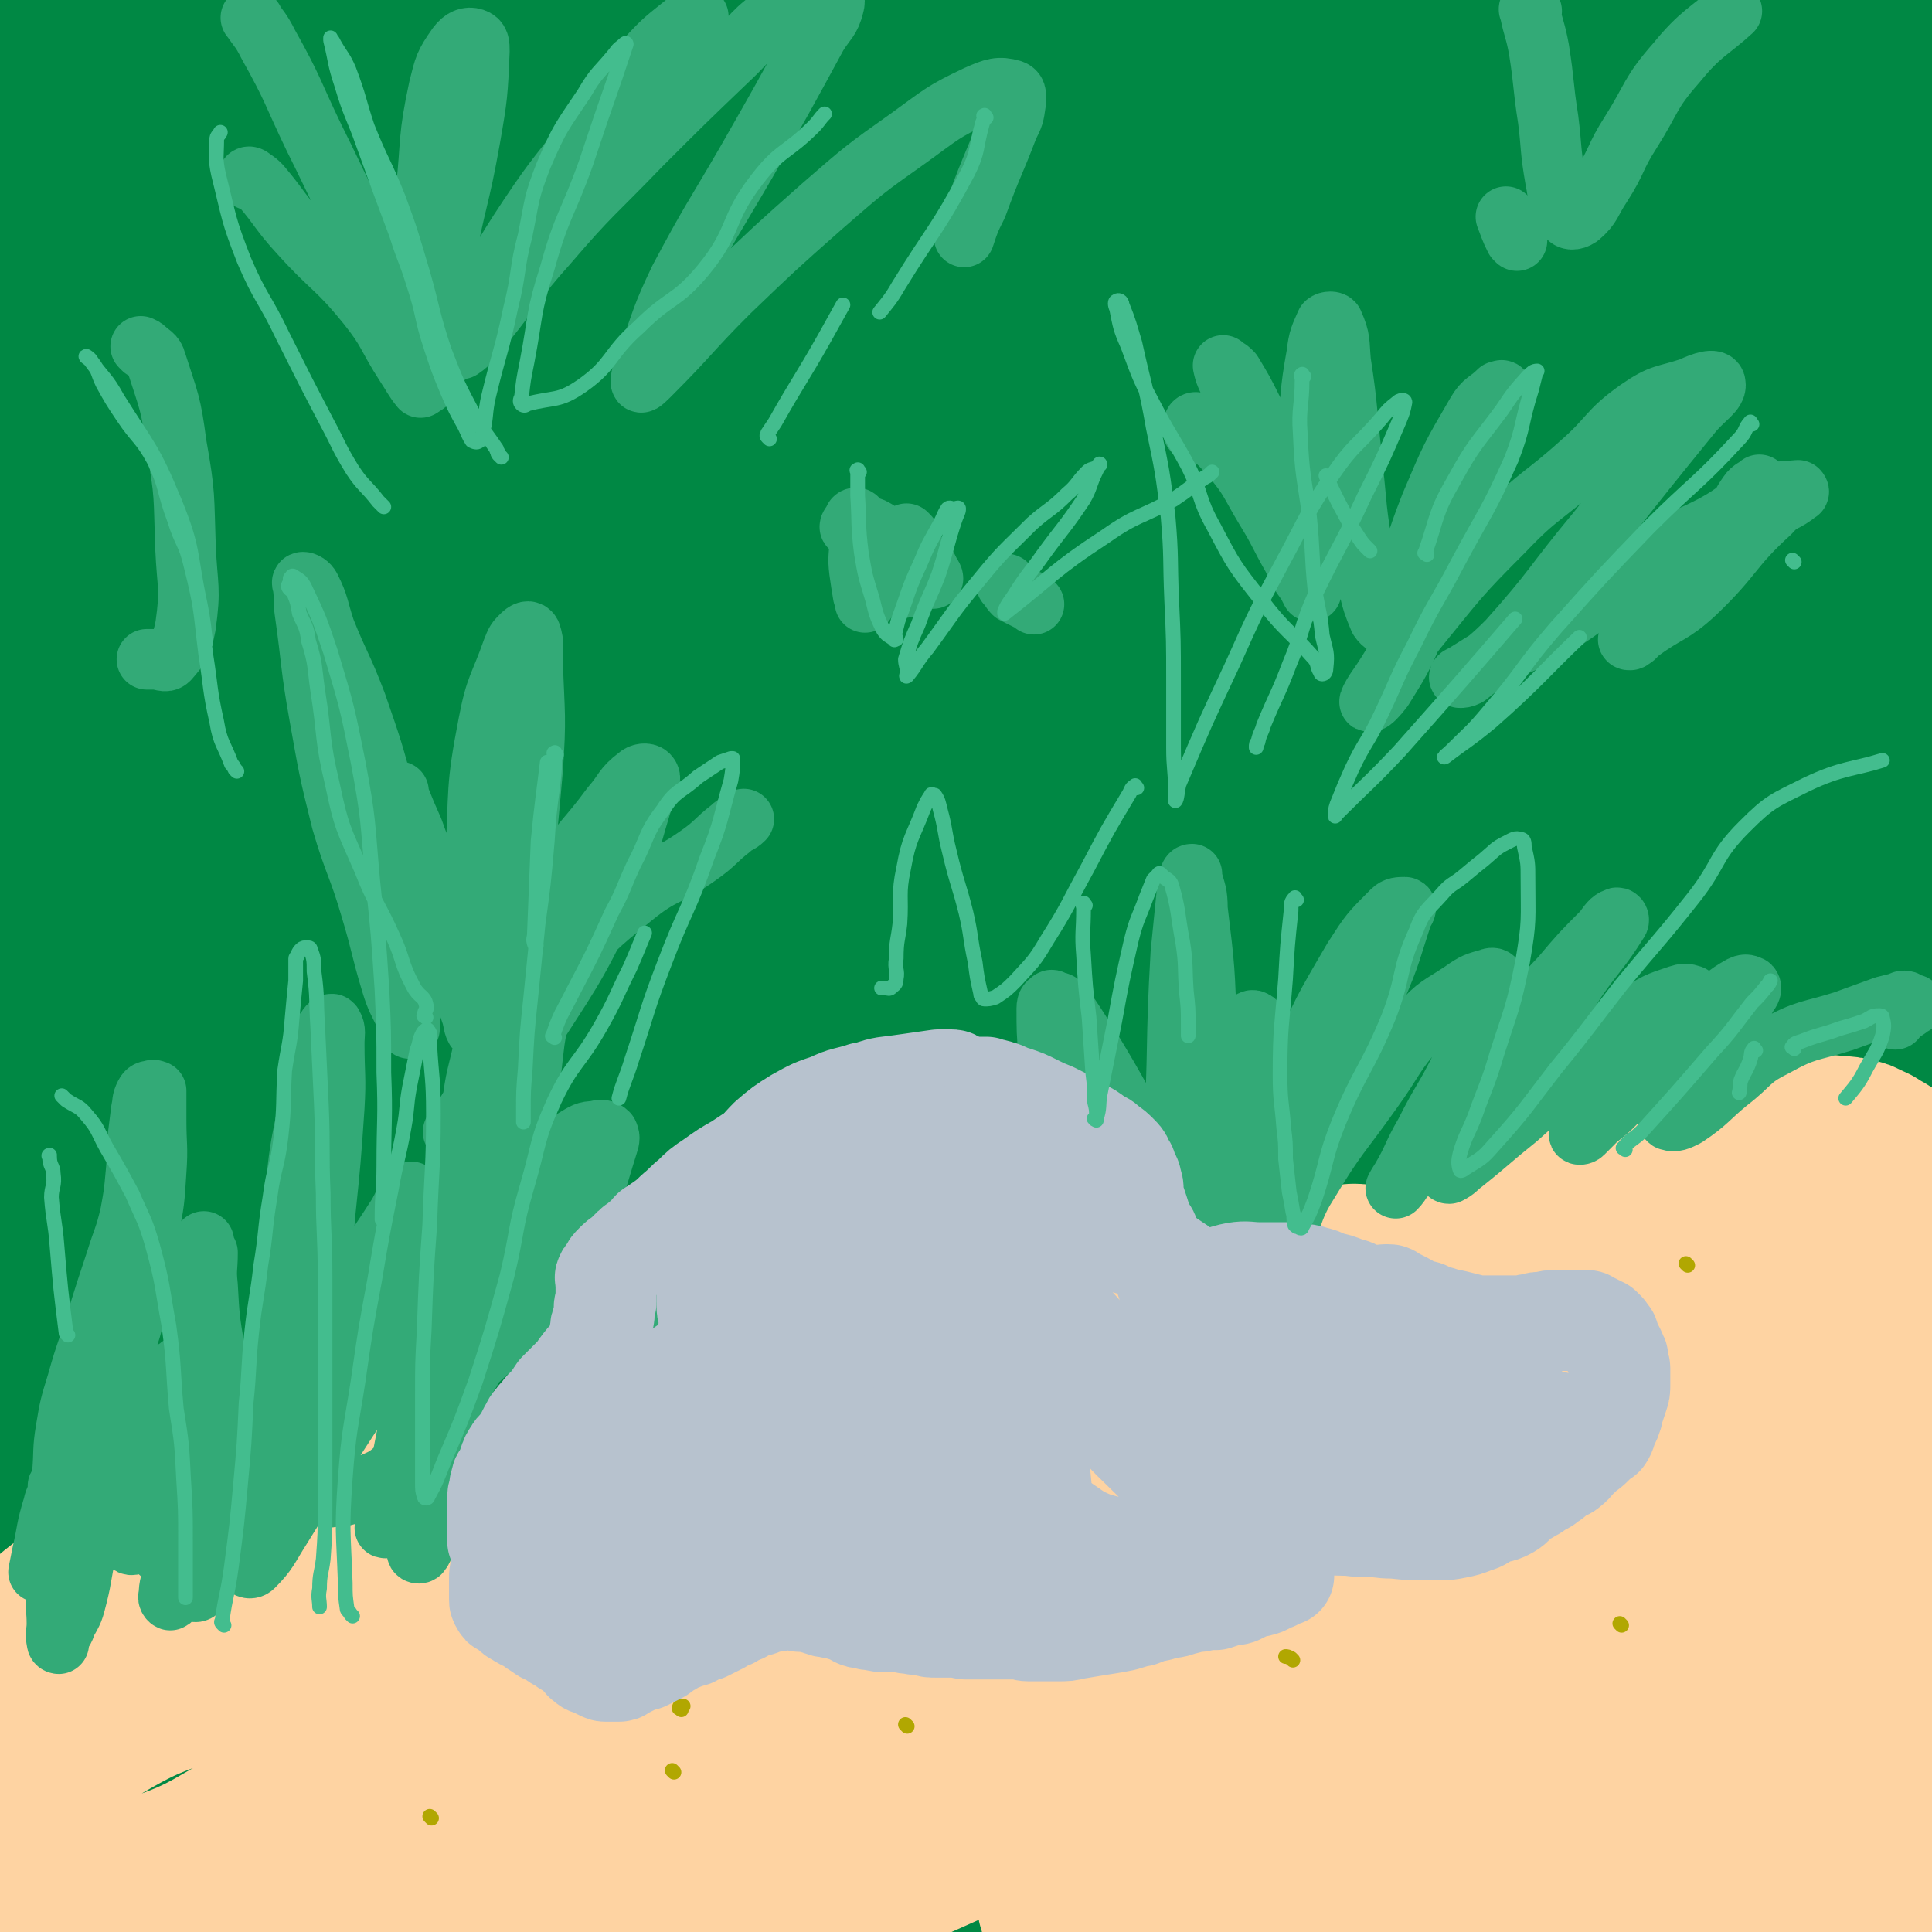 <svg viewBox='0 0 1052 1052' version='1.1' xmlns='http://www.w3.org/2000/svg' xmlns:xlink='http://www.w3.org/1999/xlink'><g fill='none' stroke='#008844' stroke-width='110' stroke-linecap='round' stroke-linejoin='round'><path d='M732,391c-1,-1 -1,-2 -1,-1 -2,0 -2,0 -3,1 -1,1 -1,1 -3,1 '/><path d='M654,441c-1,-1 -1,-2 -1,-1 -3,1 -3,1 -6,3 -14,7 -14,6 -28,14 -12,7 -11,8 -24,15 -14,8 -15,6 -30,14 -12,7 -11,8 -23,16 -13,9 -13,9 -27,17 -16,10 -16,9 -31,20 -15,11 -15,11 -29,23 -18,15 -17,16 -36,31 -15,11 -17,9 -32,20 -18,14 -16,16 -33,30 -19,16 -20,15 -39,31 -19,16 -19,16 -39,32 -17,14 -17,14 -34,28 -13,12 -13,12 -26,25 -13,12 -14,12 -27,25 -8,8 -7,9 -16,18 -7,7 -7,7 -14,12 -5,3 -5,3 -10,5 0,1 -1,1 0,2 0,0 0,-1 1,-1 7,-6 7,-5 13,-12 22,-21 20,-23 42,-43 22,-21 24,-19 46,-39 23,-22 21,-25 45,-47 27,-25 28,-24 56,-48 27,-22 27,-22 55,-43 28,-23 29,-21 57,-45 27,-22 25,-24 51,-46 15,-13 17,-11 32,-22 12,-10 12,-10 23,-20 6,-6 6,-7 12,-13 1,-1 2,-2 2,-2 0,0 -1,0 -2,1 -20,10 -20,10 -39,21 -27,15 -28,13 -53,30 -31,21 -32,21 -59,47 -31,29 -31,29 -57,63 -24,30 -18,34 -41,64 -27,33 -36,27 -59,62 -21,31 -15,35 -29,71 -10,25 -7,26 -19,51 -5,10 -7,10 -15,18 -3,3 -4,2 -8,3 0,0 0,-1 0,-1 -1,-4 -1,-4 -2,-7 -5,-16 -6,-16 -9,-33 -4,-27 -6,-27 -4,-54 1,-40 0,-41 10,-80 9,-41 13,-40 27,-79 12,-34 12,-34 26,-66 11,-28 13,-28 25,-56 9,-22 7,-23 16,-45 4,-12 4,-12 9,-23 1,-3 2,-5 3,-6 0,-1 0,0 -1,1 -2,3 -2,3 -4,6 -16,20 -18,19 -34,40 -22,31 -20,33 -41,64 -24,36 -25,36 -49,71 -26,36 -29,34 -52,72 -18,29 -13,32 -31,61 -19,30 -22,28 -44,56 -12,15 -12,14 -24,29 -3,3 -3,4 -6,7 -1,1 -3,1 -3,0 0,-4 2,-4 3,-9 1,-3 1,-3 1,-6 '/><path d='M141,506c-1,-1 -2,-1 -1,-1 0,-3 2,-3 2,-6 1,-3 0,-4 0,-7 0,-2 1,-2 0,-4 -1,-3 -1,-3 -2,-6 -4,-7 -5,-7 -8,-14 -6,-15 -6,-15 -10,-31 -5,-17 -4,-17 -7,-34 -4,-23 -4,-23 -7,-46 -2,-22 -2,-22 -3,-44 -1,-20 1,-20 -1,-40 -2,-17 -6,-17 -6,-34 0,-28 3,-28 5,-56 3,-25 3,-25 4,-50 0,-20 -3,-20 -2,-40 0,-7 2,-7 3,-14 0,-2 -2,-3 -2,-4 0,-1 0,0 0,1 '/><path d='M323,508c-1,-1 -1,-2 -1,-1 -2,3 -2,4 -2,9 -4,29 -3,29 -8,58 -9,52 -12,51 -22,102 -10,60 -11,60 -19,119 -7,57 -5,57 -11,113 -5,44 -4,44 -10,88 -3,19 -3,19 -7,38 -2,8 -2,8 -4,15 -1,3 -2,4 -3,5 -1,1 -1,0 -1,-1 -4,-8 -6,-8 -8,-17 -14,-56 -14,-56 -24,-114 -11,-66 -12,-66 -19,-133 -6,-56 -5,-57 -8,-113 -2,-49 -1,-49 -3,-98 -2,-38 -2,-38 -4,-76 -2,-17 -2,-17 -4,-34 -1,-2 -1,-3 -1,-4 0,-1 0,0 0,1 -2,3 -3,3 -3,6 -7,32 -6,33 -11,65 -5,40 -6,40 -9,79 -5,66 -5,66 -6,131 0,64 2,64 6,127 3,63 2,63 7,125 3,46 5,46 8,92 2,30 3,30 3,60 0,9 -1,11 -4,17 0,1 -1,-2 -1,-3 -8,-33 -10,-33 -15,-66 -10,-54 -9,-54 -17,-109 -7,-61 -7,-61 -14,-122 -6,-61 -6,-61 -11,-123 -4,-53 -2,-54 -7,-107 -3,-34 -1,-35 -9,-68 -3,-11 -5,-12 -13,-19 -3,-2 -7,-3 -9,1 -13,23 -15,25 -20,53 -11,63 -11,64 -13,129 -2,57 1,57 3,115 2,39 3,39 4,79 0,7 -2,8 -1,14 1,3 2,2 4,5 2,2 3,6 3,4 3,-5 3,-9 4,-19 1,-47 0,-48 -1,-95 -1,-53 -2,-53 -3,-106 -1,-47 -2,-47 0,-95 2,-35 1,-36 8,-70 1,-8 4,-13 8,-15 2,-1 4,4 5,9 9,49 9,50 13,100 6,62 4,62 7,124 4,66 4,66 6,132 3,71 5,71 5,143 1,40 4,41 -3,80 -4,20 -7,21 -20,38 -5,7 -7,6 -15,9 -2,1 -3,1 -3,0 -1,-1 1,-1 1,-2 1,-3 0,-3 0,-7 0,-7 1,-7 0,-14 -2,-17 -3,-17 -4,-34 -1,-12 0,-12 0,-23 0,-13 0,-13 -1,-26 -1,-7 -1,-7 -2,-13 -1,-5 -1,-5 -2,-9 0,-2 -1,-2 -1,-3 -1,-7 -1,-7 -2,-13 -3,-18 -4,-18 -5,-37 -3,-31 -1,-32 -2,-63 -2,-49 -5,-49 -5,-97 0,-39 2,-39 5,-79 2,-43 1,-43 4,-86 4,-42 5,-42 8,-85 4,-43 4,-43 5,-86 2,-45 3,-45 2,-90 -1,-47 -3,-47 -5,-93 -1,-41 0,-41 -2,-81 -2,-35 -3,-35 -5,-70 -2,-24 -2,-24 -3,-48 -1,-22 -2,-22 -2,-45 -1,-23 0,-23 0,-46 1,-42 2,-42 3,-85 0,-45 -3,-45 -1,-89 1,-19 3,-19 6,-38 0,-1 0,-3 0,-2 2,6 4,8 5,16 4,38 6,38 5,77 0,54 -2,54 -7,109 -7,63 -8,63 -17,127 -6,50 -10,50 -13,100 -2,66 3,67 3,133 1,79 4,79 0,158 -4,73 -18,73 -17,146 2,92 13,92 23,184 9,76 5,77 17,153 10,73 12,72 27,145 9,43 10,43 19,85 2,9 2,10 4,19 0,0 -1,-1 -1,-1 0,-28 0,-28 0,-56 -2,-74 -4,-74 -4,-148 -1,-55 -1,-55 1,-110 4,-95 2,-95 10,-190 7,-79 8,-79 22,-157 14,-84 12,-84 33,-166 17,-65 18,-65 42,-127 17,-42 17,-43 40,-82 10,-18 14,-27 27,-32 6,-3 9,7 10,17 4,47 3,48 1,96 -5,80 -8,80 -16,160 -9,98 -10,98 -19,196 -8,97 -10,97 -14,195 -5,100 -5,100 -4,201 1,74 1,74 9,148 5,53 4,54 19,104 5,19 12,35 22,32 11,-3 15,-20 19,-44 10,-58 6,-59 8,-119 4,-89 4,-89 6,-177 2,-107 -4,-107 4,-214 7,-89 11,-89 26,-177 10,-59 9,-59 25,-116 6,-21 6,-25 17,-41 3,-3 9,-3 10,1 4,40 1,44 0,87 -1,63 -4,63 -3,125 1,97 -1,97 7,194 8,94 10,94 23,188 10,73 12,73 24,146 3,20 6,43 6,40 1,-3 -2,-26 -3,-53 -4,-59 -6,-59 -7,-119 -1,-91 -2,-92 1,-183 3,-79 2,-80 12,-158 8,-66 8,-67 24,-131 9,-36 8,-39 24,-71 4,-6 13,-11 14,-5 9,27 4,36 6,72 3,57 1,57 5,115 5,86 4,87 13,173 8,81 11,80 21,161 4,31 3,34 8,63 0,1 1,-1 1,-3 0,-58 -1,-58 -1,-116 0,-84 -2,-84 0,-168 3,-100 2,-101 11,-200 8,-85 9,-86 23,-170 8,-52 5,-55 21,-104 2,-9 14,-19 16,-12 7,29 2,42 2,83 1,93 0,93 -1,186 -2,111 -12,112 -5,222 8,117 16,116 34,233 8,53 7,54 18,105 1,3 5,3 5,1 0,-51 -3,-54 -5,-108 -3,-89 -5,-89 -5,-178 0,-105 0,-105 6,-209 6,-96 5,-96 19,-191 8,-60 8,-61 25,-119 5,-18 14,-39 19,-32 10,18 7,41 9,82 4,67 0,68 1,135 3,107 0,107 9,214 10,107 10,108 30,214 13,73 14,74 36,144 2,8 10,18 11,12 2,-40 -3,-51 -6,-102 -6,-98 -11,-97 -13,-195 -3,-102 -4,-103 2,-205 6,-85 7,-85 21,-169 9,-57 8,-58 26,-111 4,-15 11,-25 19,-24 8,2 13,13 14,29 5,63 -1,64 -1,129 -1,86 -3,86 -1,172 3,97 3,97 12,194 9,95 10,95 25,189 4,24 10,47 12,47 2,0 -2,-24 -3,-47 -6,-66 -7,-65 -11,-131 -5,-83 -6,-83 -8,-166 -1,-80 0,-80 2,-160 2,-53 1,-53 6,-106 2,-18 4,-23 9,-35 0,-3 2,3 2,7 -1,36 -1,36 -4,73 -5,75 -7,75 -12,150 -6,80 -3,80 -8,159 -6,76 1,78 -15,152 -7,33 -8,41 -32,61 -18,15 -26,14 -51,10 -44,-7 -45,-14 -87,-33 -30,-15 -29,-18 -58,-35 -31,-18 -30,-19 -63,-35 -28,-14 -28,-14 -59,-25 -25,-9 -25,-11 -52,-15 -21,-2 -22,-2 -42,2 -13,3 -13,5 -24,12 -13,9 -17,7 -26,20 -9,15 -10,17 -11,35 -2,25 -1,27 5,51 6,25 6,26 18,48 9,16 9,19 22,28 8,4 13,3 19,-2 10,-7 10,-11 13,-24 10,-37 9,-38 13,-76 4,-38 2,-39 4,-77 1,-23 0,-23 2,-45 1,-3 2,-7 3,-6 1,2 1,6 1,11 5,48 5,48 10,96 6,56 4,56 11,112 8,55 9,54 19,108 5,24 7,33 11,47 1,4 -1,-6 -2,-12 -7,-46 -9,-46 -15,-91 -8,-62 -9,-62 -13,-125 -5,-59 -5,-60 -5,-119 -1,-48 0,-48 2,-95 1,-18 1,-19 3,-36 0,-2 2,-3 2,-2 -1,34 -4,35 -5,71 -1,69 -4,69 0,138 4,60 5,61 16,120 4,27 6,28 15,54 0,2 4,3 4,1 10,-34 11,-37 16,-74 8,-58 4,-59 11,-116 9,-71 6,-72 22,-142 13,-60 12,-61 36,-118 14,-34 13,-44 40,-63 15,-11 30,-10 43,4 24,24 21,34 32,72 18,65 13,67 26,134 14,74 13,74 28,148 11,56 12,56 25,111 4,18 4,22 9,36 0,2 0,-2 0,-4 -2,-41 -3,-41 -5,-81 -4,-65 -5,-65 -6,-130 -1,-64 -2,-64 1,-127 3,-48 2,-49 10,-97 3,-18 4,-22 13,-35 2,-4 8,-2 10,3 6,18 3,21 5,43 6,64 3,65 10,129 7,67 5,68 17,134 9,48 10,49 25,95 6,18 9,25 18,33 4,2 6,-5 8,-12 6,-40 5,-40 7,-81 4,-66 0,-67 4,-133 5,-61 6,-61 14,-123 6,-44 5,-45 14,-89 5,-22 7,-24 14,-43 1,-1 1,1 1,2 2,10 3,10 3,20 1,49 0,49 -1,98 -2,57 -5,57 -4,115 0,55 -1,55 6,109 5,45 7,45 17,89 4,18 6,21 11,36 0,2 -1,-1 -1,-3 0,-7 0,-7 0,-13 -2,-38 -2,-38 -6,-77 -5,-50 -5,-50 -12,-101 -9,-76 -12,-76 -20,-152 -8,-75 -7,-75 -12,-150 -4,-71 -4,-71 -6,-142 -2,-61 -2,-61 -1,-121 1,-57 3,-57 3,-114 1,-42 0,-42 0,-85 0,-27 2,-27 2,-54 0,-5 -2,-9 -2,-11 0,-1 2,3 2,5 4,26 5,26 7,52 6,55 4,55 9,110 4,45 4,45 9,91 9,85 9,85 18,171 8,76 8,76 15,152 6,63 8,63 12,127 2,41 2,41 1,81 -1,23 -3,23 -4,46 -1,10 0,10 -1,20 0,2 -2,4 -3,4 0,0 1,-2 1,-4 -1,-23 -1,-23 -2,-46 -4,-52 -2,-52 -8,-104 -9,-78 -13,-78 -22,-156 -8,-77 -9,-78 -12,-155 -3,-71 -3,-71 -1,-142 1,-59 3,-59 7,-118 4,-46 3,-46 8,-91 3,-24 4,-24 7,-48 1,-5 1,-7 2,-9 0,-1 0,1 0,3 0,22 0,22 0,44 -1,60 -3,60 -2,119 1,67 1,67 6,134 3,47 5,46 11,93 8,66 10,66 17,132 4,34 3,35 5,69 0,5 0,14 0,10 -4,-27 -5,-36 -9,-71 -8,-58 -13,-58 -15,-116 -2,-70 8,-70 8,-140 -1,-75 -9,-75 -11,-151 -2,-63 -1,-63 2,-126 2,-37 11,-38 8,-74 -2,-23 -9,-22 -18,-45 -1,-2 -1,-4 -2,-4 -1,0 -1,3 -2,5 -16,56 -20,55 -32,112 -20,94 -20,94 -31,189 -10,87 -5,88 -11,175 -4,73 0,73 -9,145 -4,37 0,65 -16,73 -13,6 -31,-18 -42,-45 -23,-61 -19,-65 -27,-131 -9,-72 -5,-72 -5,-145 -1,-55 0,-55 3,-109 5,-71 6,-71 13,-141 6,-54 9,-54 14,-108 2,-28 3,-29 2,-56 0,-2 -4,-3 -4,-1 -15,36 -16,38 -27,77 -20,73 -21,73 -34,148 -18,97 -17,97 -29,195 -10,78 -7,78 -16,156 -5,51 -1,62 -14,101 -2,7 -12,-1 -14,-10 -12,-39 -10,-41 -13,-84 -5,-70 -4,-71 -3,-141 1,-75 1,-75 8,-150 5,-63 6,-63 16,-125 7,-40 7,-40 18,-79 2,-9 9,-22 9,-17 -1,22 -5,36 -10,71 -8,59 -9,58 -16,117 -10,72 -10,72 -18,145 -7,65 -4,66 -13,131 -5,35 -2,51 -15,69 -4,7 -15,-7 -19,-20 -16,-45 -13,-48 -20,-97 -10,-66 -10,-67 -15,-134 -6,-71 -4,-71 -6,-143 -2,-53 0,-54 -1,-107 0,-26 1,-28 -2,-52 -1,-1 -4,-1 -4,1 -12,38 -13,40 -20,81 -11,74 -10,74 -17,148 -8,82 -6,82 -12,164 -4,60 -1,60 -8,119 -4,26 -4,43 -14,51 -6,5 -14,-11 -19,-25 -15,-44 -13,-46 -21,-93 -11,-59 -10,-60 -15,-119 -6,-55 -5,-55 -8,-110 -1,-32 0,-32 -2,-63 -1,-9 -2,-20 -3,-17 -3,9 -5,20 -6,40 -6,74 -5,74 -9,148 -2,59 -3,59 -3,118 0,64 3,64 2,127 0,45 5,52 -5,89 -2,8 -14,9 -18,1 -23,-51 -23,-58 -36,-118 -16,-77 -15,-78 -23,-158 -8,-79 -7,-79 -8,-159 -2,-75 0,-75 2,-149 2,-36 2,-36 5,-72 1,-5 3,-14 2,-10 -4,32 -7,40 -10,81 -8,78 -8,78 -12,156 -6,94 -4,94 -8,188 -2,68 4,69 -4,136 -4,29 -6,51 -19,56 -11,4 -20,-17 -29,-39 -24,-66 -23,-68 -37,-137 -16,-78 -15,-79 -23,-159 -7,-73 -4,-74 -5,-148 -1,-50 -1,-50 0,-100 0,-13 1,-18 2,-26 0,-2 1,2 1,5 -3,61 -4,61 -8,122 -4,67 -5,67 -9,134 -4,55 2,57 -7,110 -2,13 -7,19 -15,22 -5,2 -9,-5 -12,-13 -15,-43 -13,-45 -24,-90 -12,-56 -12,-56 -21,-113 -8,-49 -6,-50 -12,-99 -4,-33 -4,-33 -8,-65 -1,-7 -2,-16 -3,-14 -2,2 -3,10 -3,21 -7,73 -8,73 -11,146 -3,66 0,66 -2,133 -1,45 3,48 -3,90 -2,6 -9,12 -13,7 -13,-19 -13,-27 -21,-55 -20,-65 -23,-65 -35,-131 -11,-57 -8,-58 -11,-115 -2,-42 -3,-43 1,-84 1,-12 5,-19 11,-23 2,-2 5,4 7,10 11,42 11,43 19,86 13,74 10,75 23,148 13,75 13,76 30,150 11,44 10,46 25,87 3,6 10,13 11,9 4,-27 0,-36 0,-72 0,-74 -3,-74 0,-148 3,-65 2,-66 12,-131 7,-40 5,-44 23,-78 7,-16 19,-28 29,-21 18,12 19,27 28,58 13,43 9,44 17,88 12,67 10,67 22,134 11,63 10,63 23,125 6,25 10,37 15,49 1,4 0,-8 -1,-17 -6,-59 -9,-59 -13,-119 -5,-68 -3,-68 -4,-136 -1,-58 -3,-58 0,-116 2,-34 1,-35 9,-67 1,-7 7,-16 9,-11 6,19 5,29 7,59 4,50 1,51 4,101 4,64 5,64 10,129 4,47 4,47 8,95 2,14 1,35 2,29 3,-12 8,-32 8,-64 -1,-65 -9,-65 -11,-131 -2,-63 -1,-64 4,-127 4,-51 4,-52 15,-101 7,-28 6,-36 22,-54 6,-7 17,-4 21,5 23,46 21,52 34,105 12,48 7,49 15,98 11,62 9,62 23,124 8,39 8,40 21,77 3,8 10,21 12,14 7,-35 3,-49 6,-99 3,-73 -1,-73 5,-146 4,-48 3,-49 13,-96 5,-25 7,-28 17,-48 1,-2 6,1 6,4 8,42 8,43 11,87 4,49 0,49 2,98 3,69 4,69 9,138 4,50 5,50 10,99 0,5 2,15 1,11 -3,-22 -5,-31 -8,-62 -5,-68 -6,-68 -8,-136 -2,-63 -3,-63 0,-125 2,-39 1,-40 10,-77 3,-11 10,-25 14,-18 13,22 12,37 20,75 10,48 7,49 16,98 11,64 10,64 25,127 11,45 10,48 28,89 4,9 14,18 17,11 15,-36 12,-48 19,-98 11,-67 5,-68 17,-134 10,-56 9,-57 26,-111 9,-31 7,-38 25,-59 7,-8 17,-5 23,2 9,12 5,18 7,37 6,57 5,58 9,115 3,57 0,57 5,114 2,37 4,37 9,73 0,3 1,7 1,5 1,-30 1,-35 1,-69 2,-74 -1,-74 3,-148 4,-60 4,-61 13,-121 6,-35 6,-37 18,-70 3,-6 9,-10 11,-8 4,4 2,10 2,21 2,59 2,59 3,119 1,75 -2,75 0,150 2,55 4,56 9,110 1,11 2,21 4,22 2,0 2,-10 2,-19 4,-68 2,-68 7,-136 5,-58 4,-59 14,-116 7,-44 5,-45 20,-87 6,-16 10,-18 21,-29 2,-2 4,1 4,4 1,22 0,23 -3,45 -8,65 -8,65 -19,128 -9,52 -6,53 -20,103 -6,21 -8,26 -20,40 -4,3 -9,0 -11,-5 -15,-37 -17,-39 -24,-79 -10,-50 -6,-51 -10,-102 -3,-43 -3,-43 -6,-86 -1,-23 2,-25 -2,-47 -1,-4 -5,-6 -8,-4 -7,7 -6,11 -11,23 -16,42 -16,42 -30,85 -16,47 -13,49 -31,96 -11,27 -8,34 -28,52 -12,11 -22,13 -37,6 -19,-9 -18,-17 -30,-38 -19,-34 -17,-35 -32,-71 -13,-31 -12,-32 -24,-63 -6,-18 -5,-21 -14,-35 -1,-3 -4,-2 -6,0 -2,3 -1,5 -1,9 -6,40 -8,40 -10,79 -3,46 -1,46 -1,92 0,38 2,38 2,75 0,13 -1,24 -1,26 -1,1 -1,-10 -1,-21 0,-66 -2,-66 2,-132 4,-52 2,-53 14,-104 10,-41 9,-44 30,-79 9,-15 17,-24 29,-20 14,4 16,16 23,37 15,51 14,53 21,107 8,62 3,63 9,126 5,59 3,59 11,118 5,35 5,35 13,69 1,5 3,10 6,9 3,-1 3,-6 5,-13 13,-42 12,-42 25,-84 11,-40 7,-42 23,-80 12,-28 12,-31 32,-51 9,-11 14,-11 27,-11 8,0 9,3 14,10 14,25 13,26 23,53 10,31 8,32 17,64 6,22 5,23 12,45 1,6 4,12 5,10 3,-5 2,-12 2,-24 1,-54 -2,-54 0,-108 2,-48 2,-48 9,-96 5,-29 5,-29 15,-56 3,-9 7,-11 12,-15 2,-1 2,3 2,5 1,24 -1,24 0,48 2,47 1,47 5,94 3,29 3,29 8,57 0,5 1,10 2,9 2,-2 2,-8 2,-16 5,-52 3,-52 9,-104 4,-38 3,-38 11,-75 4,-15 5,-19 14,-29 2,-3 8,-2 9,2 5,20 3,23 3,46 2,56 0,56 0,113 0,16 0,16 0,33 '/></g>
<g fill='none' stroke='#FED3A2' stroke-width='110' stroke-linecap='round' stroke-linejoin='round'><path d='M804,716c-1,-1 -1,-1 -1,-1 -1,-2 0,-2 0,-4 0,-1 0,-1 0,-2 '/><path d='M841,670c-1,-1 -1,-2 -1,-1 -4,1 -4,2 -7,4 -24,15 -24,15 -49,30 -20,13 -20,12 -40,24 -16,10 -16,9 -32,19 -13,8 -13,9 -26,17 -12,8 -12,7 -23,15 -10,6 -10,6 -19,12 -15,10 -15,10 -30,20 -15,9 -15,9 -29,18 -15,9 -14,10 -29,19 -12,7 -12,7 -25,13 -8,5 -8,6 -17,9 -7,1 -7,0 -14,0 -3,0 -3,0 -6,-1 -8,-3 -8,-4 -16,-8 -12,-4 -12,-4 -24,-8 -12,-3 -11,-4 -23,-6 -16,-4 -17,-4 -33,-5 -16,-2 -16,-1 -32,-2 -14,-1 -14,0 -29,-2 -11,-2 -11,-2 -23,-4 -9,-2 -9,-2 -18,-4 -8,-3 -8,-3 -16,-6 -9,-2 -9,-2 -18,-5 -9,-2 -9,-2 -18,-4 -8,-2 -8,-3 -17,-4 -9,-1 -9,-1 -18,-1 -8,0 -8,0 -16,1 -12,3 -12,3 -23,6 -16,5 -16,5 -31,11 -11,5 -11,6 -21,11 -8,4 -8,4 -16,8 -8,5 -7,6 -16,11 -11,7 -11,6 -23,13 -10,6 -11,6 -21,13 -9,7 -9,7 -17,15 -6,6 -6,6 -12,12 -3,4 -3,4 -6,9 -1,3 -2,2 -3,6 -1,1 -1,2 -1,3 -1,2 -1,2 -2,3 -1,2 -2,2 -2,3 -1,1 0,1 0,1 0,1 0,1 0,1 0,1 -1,1 -1,1 0,0 0,0 0,-1 0,-2 -1,-2 0,-5 2,-5 2,-6 6,-10 11,-11 11,-12 24,-19 18,-11 19,-10 39,-18 18,-8 19,-7 37,-14 19,-7 18,-8 37,-15 16,-5 16,-5 32,-9 11,-3 11,-3 23,-4 8,-1 8,-1 16,0 4,1 4,2 8,2 6,1 6,1 11,1 13,-1 14,1 27,-2 18,-5 18,-7 35,-15 16,-6 15,-7 31,-13 11,-5 12,-4 24,-7 8,-3 8,-3 16,-4 7,-1 7,-1 14,-1 6,0 6,0 12,0 5,0 5,0 10,0 2,0 2,0 4,-1 5,-2 5,-2 10,-3 9,-2 9,-2 17,-4 8,-2 8,-3 16,-4 8,-2 8,-1 16,-2 12,-2 12,-1 24,-4 15,-4 15,-5 29,-10 14,-5 14,-5 27,-10 9,-4 9,-5 19,-8 7,-3 7,-3 15,-5 3,-1 3,-1 6,-1 2,0 2,0 4,1 1,0 1,1 2,1 4,1 4,2 8,1 16,-2 16,-2 31,-7 19,-6 19,-7 38,-16 15,-7 15,-8 31,-15 11,-6 11,-6 23,-11 7,-3 8,-3 16,-5 2,-1 2,0 4,0 2,0 2,0 4,0 5,0 5,0 10,-1 12,-3 13,-3 24,-8 12,-5 12,-5 23,-12 9,-6 9,-6 17,-13 6,-4 5,-5 11,-9 3,-2 3,-2 7,-4 5,-3 5,-3 10,-5 9,-3 9,-3 18,-7 9,-3 9,-3 17,-7 7,-2 7,-3 14,-4 5,-2 5,-2 11,-2 4,0 4,0 8,0 6,1 6,2 12,2 9,1 9,0 17,0 10,0 10,0 19,0 12,0 12,-1 23,-1 7,0 7,0 15,1 4,0 4,0 7,1 2,0 2,0 3,1 3,1 3,1 5,2 3,2 3,2 5,3 3,2 3,2 5,3 2,2 2,3 3,4 2,3 3,2 4,4 1,2 1,2 1,5 0,1 0,1 0,3 0,2 -1,2 -1,3 0,2 1,2 0,3 0,2 -1,1 -2,2 -5,3 -4,4 -9,6 -27,7 -27,5 -54,13 -23,6 -23,6 -45,15 -16,7 -15,8 -31,16 -18,9 -18,8 -36,17 -15,8 -14,9 -30,17 -13,7 -13,6 -27,13 -13,6 -13,6 -27,12 -15,7 -15,7 -30,13 -18,7 -18,7 -36,13 -19,7 -19,7 -38,13 -21,6 -21,7 -43,12 -21,5 -21,5 -42,8 -20,3 -20,3 -41,4 -24,2 -24,2 -48,1 -27,-1 -27,-2 -55,-4 -28,-3 -28,-5 -56,-5 -30,0 -31,0 -60,4 -34,5 -34,5 -67,14 -25,7 -25,8 -49,17 -27,10 -27,10 -53,21 -22,9 -22,9 -44,18 -28,12 -30,10 -56,25 -21,12 -21,13 -38,30 -7,7 -6,8 -10,17 -2,6 -2,6 -2,12 -1,10 0,10 0,20 0,8 -1,9 0,17 1,6 1,8 6,13 5,4 6,5 14,4 30,-1 32,1 62,-8 37,-12 36,-17 71,-34 30,-14 30,-15 60,-30 29,-16 29,-17 58,-32 26,-12 25,-13 52,-23 27,-11 28,-11 57,-19 24,-8 24,-8 50,-14 27,-6 27,-7 55,-11 32,-4 32,-3 64,-7 32,-3 32,-3 63,-6 29,-3 29,-4 57,-6 17,-2 18,-2 35,-1 4,0 5,0 7,2 1,1 1,2 0,3 -1,2 -1,2 -3,2 -11,4 -11,4 -22,6 -25,7 -25,7 -50,12 -22,4 -22,3 -44,5 -30,4 -30,4 -59,8 -26,3 -26,2 -51,6 -29,6 -29,6 -57,13 -24,6 -25,5 -48,14 -26,10 -26,11 -51,25 -38,20 -40,18 -75,43 -30,21 -29,23 -56,49 -19,18 -19,18 -36,37 -3,4 -3,6 -4,10 0,0 0,-1 1,-1 2,-1 2,-1 3,-1 10,-2 10,-1 20,-3 26,-6 26,-4 51,-12 27,-10 26,-14 53,-25 32,-13 33,-11 65,-22 29,-10 29,-10 58,-21 34,-12 34,-12 68,-25 31,-12 31,-13 63,-24 24,-8 24,-9 49,-14 14,-3 15,-3 29,-2 7,1 10,1 14,5 3,4 1,6 1,11 0,3 0,3 -1,6 -6,11 -6,11 -13,21 -8,11 -9,10 -17,21 -5,9 -5,9 -10,18 -3,6 -3,6 -4,12 -1,4 -2,4 -1,7 2,6 1,8 6,11 8,7 9,7 19,9 19,3 20,1 39,0 21,-2 21,-2 42,-6 15,-2 15,-3 30,-5 13,-2 13,-1 26,-3 10,-2 11,-1 21,-5 17,-6 17,-6 34,-15 20,-10 20,-10 39,-22 20,-12 19,-13 38,-25 18,-10 18,-9 36,-19 11,-6 10,-8 21,-14 2,-1 4,-1 5,-1 1,0 0,1 0,2 -1,2 -1,2 -2,3 -18,11 -18,12 -38,21 -44,20 -44,22 -91,37 -28,9 -30,8 -60,10 -14,2 -17,3 -29,-2 -6,-3 -5,-8 -5,-15 -1,-4 0,-4 2,-8 20,-36 19,-37 42,-72 19,-28 20,-29 44,-54 27,-28 29,-26 59,-51 23,-20 23,-21 48,-40 20,-16 19,-19 41,-31 26,-12 27,-9 55,-18 15,-5 15,-6 31,-8 9,-2 10,-2 18,-1 2,0 2,2 2,3 1,2 0,2 0,4 -1,5 0,6 -2,9 -11,14 -10,17 -24,26 -43,29 -46,24 -91,50 -42,24 -40,27 -82,50 -41,22 -42,21 -85,41 -35,16 -36,16 -72,30 -33,14 -32,14 -65,26 -44,15 -44,13 -87,28 -30,10 -30,10 -59,23 -47,21 -48,20 -93,44 -33,18 -30,22 -62,41 -31,19 -32,17 -64,34 -13,8 -13,9 -27,16 -1,1 -2,0 -2,0 -1,-1 0,-1 1,-2 19,-18 17,-20 38,-35 33,-25 34,-24 70,-45 31,-18 31,-18 63,-34 34,-16 34,-17 69,-30 30,-12 30,-12 61,-20 24,-7 24,-9 49,-10 17,0 19,1 35,7 7,2 7,4 12,10 4,5 3,6 4,13 2,10 1,10 1,19 0,8 0,8 0,15 0,4 -1,5 0,8 0,1 2,1 3,0 26,-10 27,-8 52,-22 33,-18 31,-22 64,-41 29,-16 30,-16 60,-29 22,-9 22,-12 45,-17 12,-3 13,-1 24,2 3,1 4,3 4,6 1,8 0,9 -2,17 -3,10 -3,10 -7,20 -1,6 -2,6 -3,11 -1,2 -1,4 -1,4 0,1 1,-1 2,-1 3,-4 3,-4 6,-8 13,-19 12,-19 24,-38 12,-20 12,-20 24,-41 13,-20 11,-22 26,-41 18,-20 21,-17 40,-36 11,-12 10,-13 20,-26 5,-6 5,-7 10,-13 2,-2 2,-2 4,-3 3,-1 5,-2 6,0 1,2 -1,3 -1,6 2,10 4,10 5,20 2,17 2,17 0,34 -3,22 -1,24 -9,45 -12,30 -12,31 -32,57 -20,26 -26,21 -48,46 -14,15 -12,17 -24,34 -7,9 -8,9 -13,19 -3,4 -3,5 -3,10 0,2 0,2 2,4 1,1 2,0 4,0 5,1 5,2 10,2 8,1 8,1 17,1 12,0 12,-1 25,-1 8,0 8,0 16,0 2,0 2,0 4,1 2,1 3,1 3,2 0,0 -1,2 -1,1 0,-2 0,-4 0,-8 1,-8 1,-8 1,-17 0,-14 -1,-15 0,-29 1,-15 2,-15 6,-30 2,-13 1,-14 7,-26 3,-9 5,-9 11,-17 3,-4 3,-5 6,-6 2,-1 4,-1 5,1 4,4 4,5 6,10 2,7 2,7 2,13 1,7 0,7 0,13 0,6 1,6 2,12 0,5 1,5 0,11 0,5 0,5 -2,10 -4,8 -4,10 -11,14 -21,13 -22,12 -45,20 -31,10 -31,10 -62,16 -29,6 -29,6 -58,6 -32,1 -33,1 -65,-5 -32,-6 -31,-8 -62,-19 -26,-9 -26,-8 -50,-20 -25,-13 -24,-16 -49,-29 -22,-12 -22,-12 -45,-22 -20,-8 -20,-7 -41,-13 -20,-4 -20,-4 -40,-6 -25,-4 -25,-7 -49,-6 -39,1 -40,1 -78,10 -22,5 -21,9 -41,17 -5,2 -5,1 -9,3 '/></g>
<g fill='none' stroke='#33AA77' stroke-width='33' stroke-linecap='round' stroke-linejoin='round'><path d='M33,862c-1,-1 -1,-1 -1,-1 -1,-3 0,-4 0,-7 0,-6 0,-6 0,-12 0,-8 0,-8 0,-16 1,-12 1,-12 2,-24 1,-12 0,-12 2,-24 2,-12 2,-12 6,-25 5,-18 6,-18 11,-35 5,-16 5,-16 10,-31 4,-13 5,-13 8,-26 2,-11 2,-11 3,-22 1,-10 0,-10 1,-19 1,-8 1,-8 2,-16 1,-4 0,-4 2,-8 1,-2 2,-2 3,-2 2,-1 2,0 3,0 0,0 0,1 0,1 0,2 0,2 0,5 0,5 0,5 0,10 0,14 1,14 0,28 -1,16 -1,16 -4,32 -3,21 -2,22 -7,42 -4,19 -6,18 -11,37 -6,20 -5,20 -10,40 -4,15 -4,15 -8,30 -3,14 -3,14 -7,27 -3,11 -5,11 -7,22 -1,8 0,8 0,16 0,5 -1,5 0,10 0,1 1,1 1,1 0,0 0,-1 0,-1 0,-1 0,-1 0,-2 2,-4 3,-4 4,-8 4,-7 4,-7 6,-15 3,-12 2,-12 5,-24 3,-11 2,-12 6,-22 5,-16 6,-16 13,-31 7,-13 8,-13 16,-26 4,-8 4,-8 9,-16 2,-3 2,-3 6,-5 1,-2 2,-1 4,-1 0,0 1,0 1,0 -2,4 -2,5 -3,10 -5,17 -4,17 -10,34 -5,13 -6,12 -11,25 -4,10 -3,10 -6,21 -1,3 -3,5 -2,6 1,2 3,1 4,0 7,-4 7,-4 12,-9 6,-6 5,-7 9,-14 4,-6 4,-6 8,-12 1,-3 1,-4 3,-5 1,-1 2,0 2,0 1,1 0,1 0,2 -2,13 -2,13 -5,26 -3,14 -4,14 -8,28 -2,6 -3,7 -3,13 -1,1 1,3 1,2 3,-3 3,-5 6,-9 9,-19 8,-20 18,-38 10,-20 11,-19 23,-37 7,-13 7,-14 15,-26 2,-3 3,-3 6,-5 1,-1 2,-1 2,0 1,2 1,3 0,6 -4,16 -4,16 -10,31 -7,19 -9,18 -16,36 -3,11 -5,13 -4,22 0,2 3,4 5,2 8,-8 8,-10 15,-21 17,-27 16,-28 33,-54 14,-22 16,-21 30,-43 8,-14 6,-16 14,-30 2,-4 4,-4 6,-6 1,-1 1,0 1,1 0,4 0,4 0,7 -2,12 -3,12 -4,23 -2,15 -2,15 -3,30 -1,10 -2,11 -1,21 0,3 1,4 2,5 1,1 2,0 3,-1 5,-7 5,-7 9,-15 4,-7 4,-7 8,-14 2,-4 2,-3 3,-7 1,-1 2,-3 2,-2 -2,2 -3,3 -5,7 -8,16 -7,16 -15,33 -5,12 -5,12 -11,24 -5,9 -4,10 -10,18 -2,2 -3,2 -5,3 -1,0 0,0 0,-1 2,-5 2,-5 3,-11 7,-27 6,-27 12,-55 6,-29 6,-29 12,-58 8,-32 7,-33 16,-64 9,-31 10,-30 20,-60 6,-18 6,-18 12,-37 4,-11 3,-12 8,-23 1,-1 3,-3 3,-2 1,2 1,5 0,9 -2,19 -2,19 -5,37 -3,24 -2,24 -6,48 -5,28 -4,29 -11,57 -8,30 -9,30 -18,60 -9,29 -11,29 -19,58 -5,19 -5,19 -8,38 -2,8 -2,9 -2,17 0,1 2,1 2,0 2,-2 1,-3 1,-6 3,-15 3,-15 7,-29 8,-32 7,-32 18,-63 15,-39 19,-38 34,-77 3,-9 -1,-10 2,-20 4,-9 4,-10 10,-18 5,-7 5,-7 12,-12 5,-3 6,-4 11,-4 3,-1 5,-1 7,1 1,2 1,3 0,6 -7,22 -6,23 -16,43 -13,26 -13,26 -31,49 -17,23 -21,20 -38,42 -15,18 -11,22 -27,39 -10,11 -12,9 -26,16 -6,3 -7,3 -13,3 -2,1 -3,0 -3,-2 1,-16 1,-16 4,-32 4,-19 4,-19 10,-37 8,-24 9,-24 18,-47 5,-14 6,-13 10,-27 3,-10 2,-10 4,-20 1,0 1,-1 1,-1 -3,5 -4,6 -7,12 -14,22 -15,21 -27,45 -12,24 -11,25 -21,50 -8,18 -7,19 -15,37 -4,11 -5,11 -10,21 -1,3 -1,4 -2,5 0,1 -1,0 -1,-1 2,-17 3,-17 5,-34 4,-31 4,-31 8,-62 4,-42 3,-42 8,-84 2,-18 3,-18 6,-36 2,-15 1,-15 5,-30 1,-6 1,-7 5,-12 1,-2 3,-3 3,-2 2,3 1,5 1,10 0,18 1,18 0,35 -2,29 -2,29 -5,58 -2,26 -2,26 -5,52 -2,21 -1,21 -4,42 -3,17 -3,17 -7,33 -2,9 -1,10 -6,17 -2,4 -3,5 -7,7 -1,0 -3,1 -4,-1 -10,-15 -12,-15 -18,-33 -7,-20 -5,-21 -9,-42 -3,-18 -3,-18 -4,-36 -1,-9 0,-9 0,-18 -1,-2 -1,-2 -2,-4 0,-1 0,-2 0,-2 -1,3 -2,4 -2,8 -2,20 -2,20 -2,41 -1,26 0,26 0,53 0,19 1,19 1,38 1,15 1,15 1,29 0,9 0,9 0,17 0,2 0,3 -1,4 -1,1 -2,1 -3,0 -8,-8 -7,-10 -15,-18 -12,-11 -12,-10 -26,-19 -9,-7 -10,-7 -20,-13 -4,-3 -3,-4 -8,-6 -2,-1 -3,-2 -4,-1 -1,0 0,1 0,2 -1,5 -2,4 -3,9 -4,13 -3,13 -6,26 -1,5 -1,5 -2,10 '/><path d='M260,777c-1,-1 -1,-2 -1,-1 -1,0 0,0 0,1 0,2 0,2 0,3 1,7 0,7 2,13 2,6 2,6 6,10 2,3 2,4 6,6 2,1 3,1 5,0 2,-1 2,-2 2,-5 4,-11 3,-12 6,-24 2,-11 2,-11 5,-22 2,-9 2,-9 6,-18 2,-5 3,-5 7,-10 2,-3 3,-3 6,-4 1,-1 2,0 2,1 1,1 0,2 0,4 0,3 0,3 0,7 0,3 0,4 1,7 1,2 2,3 4,2 6,-2 8,-2 13,-7 10,-14 8,-16 17,-31 5,-9 5,-9 10,-19 1,-2 1,-3 3,-4 1,-1 2,-1 2,0 1,4 1,4 0,8 -2,16 -3,16 -5,31 -1,13 -1,13 0,26 0,7 -1,8 2,14 1,2 3,1 6,0 8,-5 9,-5 16,-13 13,-15 12,-16 23,-32 8,-11 7,-12 15,-23 3,-3 3,-4 7,-6 1,0 2,0 2,1 1,1 0,2 0,3 -1,9 0,9 -1,17 -2,10 -3,10 -6,20 -1,5 -1,5 -2,10 -1,2 -1,3 -1,4 0,1 1,0 1,0 2,-2 2,-2 4,-5 1,-2 1,-3 2,-6 1,-1 1,-1 2,-2 0,-1 1,-1 1,-1 '/><path d='M234,536c-1,-1 -1,-1 -1,-1 -1,-2 -1,-2 -1,-3 -1,-4 0,-4 -1,-9 -3,-13 -2,-14 -6,-27 -7,-31 -6,-31 -15,-61 -7,-26 -7,-26 -16,-52 -8,-21 -9,-20 -17,-40 -4,-12 -3,-13 -8,-23 -1,-2 -3,-3 -4,-3 -1,0 0,1 0,2 1,7 0,7 1,14 4,28 3,29 8,57 5,28 5,29 12,57 7,24 9,24 16,48 6,20 5,20 11,40 3,10 4,10 8,19 1,2 1,2 2,4 0,1 0,2 0,2 0,-2 0,-3 0,-6 -4,-31 -6,-31 -9,-62 -2,-24 0,-24 0,-48 0,-5 0,-5 1,-11 0,-1 1,-2 2,-2 0,0 0,1 0,2 4,10 4,10 8,19 6,17 7,17 12,34 6,21 5,21 11,42 4,13 5,13 9,25 1,4 1,6 2,7 0,1 0,-1 0,-2 0,-11 0,-11 0,-23 0,-34 -2,-34 0,-68 2,-37 0,-37 7,-73 4,-21 6,-20 13,-40 2,-5 2,-5 5,-8 2,-2 4,-3 5,-1 2,6 1,8 1,16 1,29 2,29 0,58 -4,45 -4,46 -12,90 -5,30 -8,30 -14,59 -4,18 -5,18 -7,35 -1,3 0,8 1,6 6,-9 8,-14 13,-29 11,-34 8,-35 19,-69 6,-18 6,-19 15,-35 12,-19 14,-18 28,-37 7,-8 6,-10 14,-16 2,-2 5,-2 6,-1 2,2 0,4 -1,7 -10,31 -8,32 -21,61 -19,40 -21,40 -45,78 -13,21 -13,22 -29,41 -4,5 -7,5 -10,7 -1,1 1,-1 2,-2 15,-24 14,-25 29,-48 13,-20 12,-22 27,-39 18,-21 19,-22 40,-39 16,-13 18,-10 35,-22 10,-7 9,-8 18,-15 3,-3 4,-2 7,-5 '/><path d='M561,652c-1,-1 -2,-2 -1,-1 0,0 0,1 1,2 1,1 1,1 2,2 5,4 5,4 10,8 3,2 3,2 5,3 2,1 3,2 3,1 1,-2 0,-3 0,-6 -1,-15 -1,-15 -2,-31 -4,-28 -5,-28 -8,-56 -1,-12 -1,-13 -1,-25 0,-3 1,-3 2,-4 1,-1 1,0 1,0 2,1 3,0 5,2 8,11 8,12 16,24 9,15 9,15 18,31 7,11 7,12 14,22 5,6 5,8 10,11 1,1 2,-2 2,-4 1,-4 1,-5 1,-10 3,-51 1,-51 4,-102 2,-20 2,-20 4,-40 1,-2 1,-3 2,-3 0,0 0,1 0,2 2,8 3,8 3,17 4,33 4,33 5,67 2,32 1,32 1,63 0,22 -1,22 -1,43 0,4 0,6 0,9 0,0 -2,-1 -1,-1 0,-12 0,-12 1,-24 3,-24 3,-24 8,-47 3,-17 4,-17 9,-33 2,-8 2,-8 6,-15 1,-1 2,-2 3,-1 1,0 1,2 1,4 -4,20 -4,20 -9,40 -5,25 -6,25 -11,51 -4,17 -3,17 -7,34 -1,7 -2,9 -2,13 0,1 1,-2 2,-3 13,-24 15,-24 26,-49 14,-31 10,-33 24,-65 13,-30 13,-30 30,-59 9,-14 9,-14 21,-26 2,-2 4,-2 7,-2 1,0 0,2 -1,3 -7,21 -6,21 -15,42 -13,33 -16,32 -28,66 -9,22 -7,23 -14,46 -4,11 -4,11 -8,22 0,0 -1,2 0,1 6,-14 5,-17 14,-31 15,-25 17,-25 34,-49 13,-18 11,-19 26,-36 10,-11 11,-10 23,-18 7,-5 8,-5 15,-7 2,-1 3,0 3,1 1,3 0,4 -1,7 -9,21 -8,21 -18,41 -9,18 -10,17 -19,35 -7,12 -6,13 -13,25 -2,3 -3,5 -3,5 0,0 2,-2 3,-4 13,-16 14,-15 26,-32 18,-24 17,-26 35,-50 12,-15 13,-15 26,-29 11,-13 11,-13 23,-25 3,-4 4,-6 7,-7 1,-1 2,1 1,2 -10,16 -12,16 -23,32 -15,24 -14,25 -30,48 -13,18 -14,18 -27,36 -7,9 -7,9 -12,19 -1,1 -1,2 0,2 4,-2 4,-3 8,-6 15,-12 14,-12 29,-24 19,-17 19,-17 38,-34 14,-11 13,-12 27,-22 11,-7 11,-7 23,-11 3,-1 4,-1 7,0 0,0 0,1 -1,2 -7,12 -7,12 -15,24 -11,15 -11,16 -23,30 -8,9 -9,8 -19,17 -1,1 -3,1 -3,2 -1,1 1,1 2,0 9,-9 9,-9 18,-19 13,-15 12,-17 26,-31 12,-10 13,-9 25,-18 9,-6 8,-7 17,-12 2,-1 3,-1 5,0 1,1 0,3 -1,4 -6,11 -7,10 -13,20 -10,15 -10,15 -20,30 -5,8 -6,7 -10,15 -1,2 -1,4 0,4 3,1 5,0 9,-2 12,-8 12,-10 23,-19 13,-10 11,-12 25,-19 18,-10 19,-8 38,-14 11,-4 11,-4 22,-8 4,-1 4,-1 8,-2 2,-1 2,-1 3,-1 1,0 0,0 0,1 0,1 0,1 0,1 -2,2 -2,2 -4,4 -1,1 -1,1 -1,2 0,1 0,2 0,2 0,-1 0,-1 1,-2 3,-2 3,-2 6,-4 1,-1 1,-1 3,-2 '/><path d='M651,236c-1,-1 -1,-1 -1,-1 -1,-1 0,-1 0,-2 0,-1 0,-1 0,-2 0,-1 1,-1 1,-1 9,8 10,8 19,18 11,13 10,14 19,29 8,13 7,13 15,27 3,7 3,7 8,14 1,2 2,4 2,4 0,-1 -1,-2 -1,-4 -2,-10 -1,-11 -4,-20 -10,-26 -11,-26 -22,-51 -9,-18 -9,-18 -17,-37 -2,-5 -3,-6 -4,-11 0,0 1,1 1,1 2,1 2,1 4,3 6,10 6,10 11,20 7,17 6,18 11,35 5,13 4,13 9,26 2,7 2,7 6,14 0,1 1,2 1,1 1,-3 0,-4 0,-9 1,-26 1,-26 3,-51 2,-23 1,-24 5,-46 1,-9 2,-10 5,-17 1,-1 4,-1 4,0 4,9 3,10 4,21 4,26 3,26 6,52 3,28 2,28 7,56 3,16 2,18 8,32 2,3 5,5 7,3 4,-5 2,-9 5,-17 8,-24 7,-25 16,-48 11,-26 11,-26 25,-50 4,-7 6,-6 12,-12 1,0 2,-1 2,0 0,4 0,5 -1,9 -9,28 -9,29 -19,56 -12,32 -12,32 -27,63 -8,18 -8,18 -18,34 -3,4 -6,7 -7,7 -1,1 1,-3 3,-6 12,-17 10,-18 23,-34 22,-27 22,-28 47,-53 19,-20 21,-18 42,-37 16,-14 14,-17 31,-29 13,-9 14,-7 29,-12 6,-3 13,-5 13,-2 1,4 -6,8 -12,15 -26,32 -26,32 -52,65 -25,30 -23,31 -49,60 -10,10 -11,10 -22,19 -2,1 -3,1 -4,1 -1,0 0,-1 1,-1 8,-5 8,-5 16,-10 19,-10 21,-8 39,-20 21,-13 18,-17 39,-31 20,-13 22,-10 43,-21 13,-7 12,-9 25,-15 10,-4 11,-3 21,-4 0,0 1,1 0,1 -7,6 -9,4 -15,11 -22,20 -19,23 -41,44 -13,12 -15,10 -30,21 -3,2 -2,3 -5,4 -1,1 -2,0 -1,0 0,0 1,1 1,0 11,-14 9,-16 21,-30 13,-15 16,-12 30,-28 8,-9 6,-11 13,-21 2,-3 4,-3 6,-5 '/><path d='M563,329c-1,-1 -1,-1 -1,-1 -1,-1 -1,-1 -2,-1 -4,-2 -4,-2 -8,-4 -2,-2 -2,-3 -4,-5 '/><path d='M495,292c-1,-1 -2,-2 -1,-1 0,0 1,1 1,3 2,3 2,3 3,6 3,5 4,4 7,9 1,2 1,2 2,4 1,1 1,2 1,2 0,0 -1,0 -1,0 -8,-6 -8,-6 -16,-12 -7,-7 -6,-10 -15,-15 -5,-3 -9,1 -13,-1 -1,0 1,-2 2,-4 0,-1 1,-1 1,-1 1,0 1,1 1,2 3,6 3,6 7,11 4,7 3,7 8,14 3,5 3,5 7,9 1,1 2,2 3,2 1,0 1,-1 1,-1 -1,-2 -1,-2 -2,-3 -5,-7 -4,-7 -9,-13 -4,-5 -4,-6 -9,-10 -2,-1 -3,-2 -4,-1 -2,0 -1,2 -1,3 0,8 -1,8 0,16 1,7 1,7 2,13 1,2 1,2 1,4 '/><path d='M136,98c-1,-1 -2,-1 -1,-1 0,-1 1,-1 2,0 3,2 3,2 5,4 11,13 10,14 21,26 18,20 20,18 37,39 12,15 10,16 21,33 4,6 4,7 8,12 0,0 0,-1 0,-1 0,-1 0,-1 0,-1 -13,-29 -17,-36 -28,-58 '/><path d='M138,11c-1,-1 -2,-2 -1,-1 4,6 5,6 9,14 14,25 13,26 25,51 16,32 15,33 33,64 9,15 9,15 20,29 3,3 6,4 8,3 1,0 -1,-2 -1,-4 0,-5 0,-5 0,-9 1,-27 0,-27 1,-54 3,-28 1,-28 7,-56 3,-12 3,-13 10,-23 3,-4 6,-5 9,-4 3,1 3,3 3,7 -1,23 -1,24 -5,47 -6,34 -8,34 -14,67 -6,27 -6,27 -10,55 -1,6 -1,7 -1,12 0,1 1,0 1,0 14,-21 13,-21 26,-42 15,-24 14,-25 30,-49 16,-24 17,-23 34,-46 15,-20 14,-21 30,-40 10,-11 11,-11 22,-20 3,-2 5,-3 6,-3 1,0 -1,1 -2,2 -17,25 -15,27 -33,51 -19,27 -21,25 -42,51 -17,21 -17,20 -33,42 -10,14 -11,14 -20,30 -1,2 0,5 1,5 6,-4 7,-7 13,-14 17,-21 16,-23 34,-43 24,-28 25,-27 51,-54 23,-23 23,-23 47,-46 15,-14 13,-16 30,-27 11,-7 14,-9 25,-10 3,0 4,4 3,7 -2,8 -4,8 -9,16 -19,35 -19,35 -39,70 -18,31 -19,31 -36,63 -10,21 -9,21 -17,43 -3,6 -4,10 -4,13 0,1 3,-2 5,-4 22,-22 21,-23 43,-45 25,-24 25,-24 51,-47 23,-20 23,-20 47,-37 18,-13 18,-14 37,-23 9,-4 12,-5 19,-3 3,1 2,4 2,7 -1,7 -1,7 -4,13 -8,21 -9,21 -17,43 -4,8 -4,8 -7,17 '/><path d='M78,190c-1,-1 -2,-2 -1,-1 0,0 1,0 2,1 3,3 5,3 6,7 7,22 8,22 11,45 5,28 4,28 5,56 1,22 3,22 0,43 -2,10 -3,11 -9,18 -2,2 -4,0 -8,0 -2,0 -2,0 -4,0 '/><path d='M826,131c-1,-1 -1,-1 -1,-1 -3,-6 -3,-7 -5,-12 '/><path d='M834,6c-1,-1 -1,-2 -1,-1 -1,0 0,0 0,1 2,10 3,10 5,21 3,19 2,19 5,38 2,16 1,16 4,33 2,10 1,12 6,19 1,3 4,3 7,1 7,-6 6,-8 12,-17 9,-14 7,-15 16,-29 12,-19 10,-21 25,-38 13,-16 18,-17 30,-28 '/></g>
<g fill='none' stroke='#B1A701' stroke-width='8' stroke-linecap='round' stroke-linejoin='round'><path d='M367,965c-1,-1 -1,-1 -1,-1 '/><path d='M693,880c-1,-1 -2,-1 -1,-1 0,-1 1,0 1,0 '/><path d='M883,885c-1,-1 -1,-1 -1,-1 '/><path d='M494,940c-1,-1 -1,-1 -1,-1 '/><path d='M235,990c-1,-1 -1,-1 -1,-1 '/><path d='M371,931c-1,-1 -2,-1 -1,-1 0,-1 0,-1 1,-1 1,0 1,0 1,0 '/><path d='M657,812c-1,-1 -2,-1 -1,-1 0,-1 0,-1 1,-1 3,-1 3,-1 7,-1 1,-1 1,-1 2,-1 '/><path d='M919,689c-1,-1 -1,-1 -1,-1 '/><path d='M704,904c-1,-1 -1,-1 -1,-1 -2,-1 -2,-1 -3,-1 '/><path d='M326,933c-1,-1 -1,-1 -1,-1 -2,-1 -2,-1 -3,-1 -1,-1 -1,0 -1,0 '/></g>
<g fill='none' stroke='#B7C2CE' stroke-width='55' stroke-linecap='round' stroke-linejoin='round'><path d='M521,590c-1,-1 -1,-1 -1,-1 -1,-1 -1,-1 -2,-1 -3,0 -4,0 -7,0 -7,1 -7,1 -14,2 -7,1 -7,1 -15,2 -6,1 -6,2 -12,3 -9,3 -10,2 -18,6 -9,3 -9,3 -18,8 -8,5 -8,5 -15,11 -6,6 -5,6 -10,12 -3,4 -2,4 -4,8 -1,2 -2,2 -2,4 -1,1 0,1 0,2 0,1 1,1 1,2 0,1 0,1 0,2 0,1 1,1 1,2 0,1 0,1 0,1 0,2 0,2 0,3 0,2 -1,2 -1,3 -2,5 -1,5 -3,9 -3,6 -4,6 -7,11 -2,5 -2,5 -5,10 -1,4 -2,4 -3,8 -2,4 -1,4 -1,8 0,3 0,3 0,7 0,2 1,1 1,3 1,3 0,4 0,7 0,3 0,3 0,7 0,2 0,2 0,4 0,3 0,3 0,6 0,2 0,2 -1,4 0,3 -1,2 -1,5 0,2 0,2 0,5 0,2 0,2 0,3 0,4 0,4 -1,7 -2,3 -2,4 -4,7 -4,4 -4,4 -8,8 -4,4 -4,4 -9,7 -5,3 -5,3 -10,6 -6,3 -7,2 -13,5 -7,3 -7,3 -14,6 -6,2 -6,1 -13,3 -6,2 -7,2 -13,5 -3,1 -4,1 -7,3 -3,3 -3,3 -6,6 -2,2 -1,2 -3,5 -1,1 -2,0 -2,1 -1,2 -1,2 -2,4 -1,2 -1,2 -2,3 -1,2 -1,2 -1,3 -1,2 -1,2 -1,3 0,1 0,1 0,2 0,1 -1,1 -1,2 0,1 0,1 0,2 0,2 0,2 0,4 0,2 0,2 0,3 0,3 0,3 -1,4 -1,2 -1,2 -1,4 0,2 0,2 0,5 0,1 0,1 0,2 0,2 0,2 0,3 0,1 0,1 0,2 0,1 0,1 1,2 0,1 0,1 1,1 1,1 1,0 2,1 1,1 1,1 2,2 2,2 2,2 4,3 3,2 3,2 6,3 3,2 3,3 6,4 3,3 3,2 7,4 2,2 2,2 5,3 2,2 2,2 4,3 3,2 3,2 5,4 3,2 2,3 4,4 2,2 2,1 4,2 2,1 2,1 4,2 2,1 2,1 3,1 1,0 1,0 2,0 1,0 1,0 2,0 1,0 1,0 2,0 2,0 2,0 3,-1 2,-1 2,-1 4,-2 4,-2 4,-2 8,-3 4,-2 4,-2 8,-4 3,-2 3,-3 6,-4 3,-2 3,-2 6,-3 3,-2 3,-1 6,-2 3,-2 3,-2 7,-3 4,-2 4,-2 8,-4 3,-2 3,-2 6,-3 3,-2 3,-2 6,-3 3,-2 3,-2 6,-3 2,-1 2,0 4,-1 3,-1 2,-2 4,-2 2,-1 2,0 4,0 2,0 2,-1 3,-1 2,0 2,0 3,0 2,0 2,0 4,0 2,0 2,1 4,1 2,0 2,0 3,0 2,0 2,0 4,1 2,0 2,1 4,1 2,1 2,1 4,1 2,1 2,0 5,1 1,0 1,0 3,1 2,0 2,0 3,1 3,1 2,1 4,2 2,1 2,1 4,1 3,1 3,1 5,1 4,1 4,1 8,1 3,0 3,0 6,0 3,0 3,1 7,1 3,1 3,0 7,1 4,1 3,1 7,1 3,0 3,0 6,0 3,0 3,0 6,0 2,0 2,1 4,1 2,0 2,0 4,0 2,0 2,0 3,0 1,0 1,0 2,0 1,0 1,0 2,0 1,0 1,0 2,0 1,0 1,0 2,0 2,0 2,0 3,0 2,0 2,0 4,0 3,0 3,0 6,0 3,0 3,1 6,1 4,0 4,0 8,0 4,0 4,0 8,0 5,0 5,0 9,-1 6,-1 6,-1 12,-2 6,-1 7,-1 12,-2 6,-1 6,-2 12,-3 5,-2 5,-2 10,-3 4,-2 5,-1 9,-2 3,-1 3,-1 7,-2 2,-1 2,-1 5,-1 0,0 0,0 1,0 1,0 1,-1 2,-1 1,0 1,0 2,0 1,0 1,0 1,0 1,0 1,0 2,0 1,0 1,0 2,0 3,-1 3,-1 6,-2 3,-1 3,0 6,-1 4,-2 4,-2 8,-4 3,0 3,0 6,-1 2,-1 2,-1 4,-2 3,-1 2,-1 4,-2 2,-1 2,-1 3,-1 0,-1 0,-1 0,-1 0,-1 0,-1 0,-1 '/><path d='M511,596c-1,-1 -2,-1 -1,-1 0,-1 0,0 1,0 1,0 1,-1 2,-1 3,-1 3,0 6,0 2,0 2,-1 5,-1 2,-1 2,-1 4,-1 2,0 2,0 3,0 1,0 1,0 2,0 1,0 1,0 2,0 1,0 1,0 2,0 0,0 0,1 1,1 1,0 1,0 1,0 2,0 2,0 5,1 4,1 4,2 8,3 6,2 6,2 12,5 4,2 4,2 9,4 4,2 4,2 8,4 4,3 4,2 8,5 4,2 4,2 8,5 3,2 3,1 6,4 3,2 3,2 6,5 2,2 2,2 3,5 2,2 1,2 2,4 1,3 2,3 2,5 1,3 1,3 1,5 0,3 0,3 1,6 1,3 1,3 2,6 1,3 1,3 2,7 2,4 3,3 4,7 2,4 2,4 3,8 2,4 2,4 3,8 2,4 2,3 3,7 2,4 1,4 2,8 1,5 1,5 2,9 1,4 1,4 2,8 1,3 1,3 2,5 2,3 2,3 4,5 3,3 4,3 7,6 4,2 5,2 9,4 5,3 5,3 10,7 5,3 5,4 10,8 5,4 5,3 9,7 4,4 5,4 8,9 3,5 2,5 4,10 3,5 3,5 4,10 2,4 1,5 2,9 1,4 2,4 2,8 1,3 0,3 0,7 0,3 1,3 1,7 0,2 0,2 0,4 0,2 0,3 0,4 0,1 -1,0 -1,0 '/><path d='M457,612c-1,-1 -1,-1 -1,-1 '/><path d='M452,612c-1,-1 -1,-1 -1,-1 -1,-1 -1,0 -2,0 -1,0 -1,0 -1,0 -3,1 -3,0 -6,1 -4,2 -5,1 -9,3 -5,3 -5,3 -10,6 -5,2 -5,3 -10,6 -5,3 -5,3 -11,7 -7,4 -7,4 -14,9 -6,4 -6,4 -11,9 -4,3 -4,4 -9,8 -3,3 -3,3 -7,6 -3,2 -3,2 -6,4 -2,2 -1,2 -3,4 -2,1 -2,1 -3,2 -2,2 -3,2 -4,3 -3,3 -3,3 -5,5 -3,2 -3,2 -5,4 -2,2 -2,2 -3,4 -1,2 -2,2 -2,3 -1,1 0,1 0,2 0,1 0,1 0,2 0,0 0,0 0,0 0,1 0,1 0,2 0,1 0,1 0,2 0,1 0,1 0,2 0,2 0,2 0,4 0,1 -1,1 -1,3 0,1 0,2 0,3 0,3 -1,3 -1,5 -1,2 -1,2 -1,4 -1,3 0,4 -1,7 -2,3 -2,3 -4,7 -3,3 -3,3 -6,7 -2,3 -2,3 -4,5 -4,4 -4,4 -8,8 -2,3 -2,3 -4,6 -2,2 -2,2 -4,4 -2,3 -3,3 -4,5 -3,3 -2,3 -4,6 -2,4 -2,4 -4,7 -2,3 -3,3 -4,5 -2,3 -2,3 -3,6 -1,3 -1,3 -2,6 -1,2 -2,1 -2,3 -1,3 -1,3 -1,5 -1,3 -1,3 -1,5 0,2 0,2 0,4 0,3 0,3 0,5 0,2 0,2 0,4 0,2 0,2 0,4 0,2 0,2 0,3 0,1 0,1 0,2 0,1 0,1 0,1 '/><path d='M571,644c-1,-1 -2,-2 -1,-1 0,0 1,0 1,1 0,1 0,1 0,1 2,4 3,3 6,7 2,3 2,4 5,7 3,3 3,3 7,6 4,3 4,3 9,5 5,3 5,3 10,5 6,3 6,2 11,4 5,2 4,3 9,4 4,2 4,1 8,3 3,2 3,2 6,4 2,2 2,2 3,4 1,2 1,2 2,3 1,1 1,1 2,2 2,3 1,3 2,6 1,2 2,2 2,4 1,2 1,2 1,5 0,3 0,3 1,6 0,2 1,2 1,4 1,3 0,3 1,6 1,2 1,1 2,4 1,1 0,2 1,3 1,3 2,2 3,4 2,2 1,3 2,4 2,3 2,3 5,6 1,2 1,2 2,3 2,3 3,2 5,5 1,1 0,1 1,3 1,2 1,2 2,5 1,2 1,2 2,5 1,2 2,1 2,3 1,3 1,3 1,6 1,2 0,2 1,4 1,3 1,2 2,4 1,2 0,3 1,5 0,0 1,0 1,1 1,1 0,1 1,2 1,1 1,1 1,2 0,1 0,1 0,2 0,1 -1,1 -1,2 0,1 0,1 0,2 -1,0 -1,0 -2,0 -1,0 -1,0 -1,0 -2,0 -2,1 -4,0 -4,-1 -3,-2 -6,-3 -6,-4 -7,-3 -13,-7 -5,-4 -4,-5 -9,-10 -6,-6 -5,-6 -11,-11 -8,-7 -8,-7 -17,-14 -8,-6 -9,-5 -17,-12 -8,-6 -8,-6 -15,-14 -7,-7 -6,-8 -14,-15 -6,-6 -6,-6 -14,-11 -8,-5 -9,-4 -18,-9 -6,-3 -6,-5 -12,-8 -8,-3 -9,-1 -17,-3 -9,-2 -9,-2 -18,-3 -9,-2 -9,-2 -18,-2 -8,0 -9,0 -17,2 -15,5 -17,3 -30,11 -17,10 -14,14 -30,26 -16,12 -17,11 -34,22 -13,9 -13,8 -25,18 -11,8 -11,8 -20,17 -8,7 -7,8 -14,15 -7,7 -8,6 -14,13 -3,4 -4,4 -5,8 -2,4 -1,4 -1,8 0,3 0,3 1,7 0,1 1,1 1,1 1,1 1,2 2,2 4,2 4,2 8,3 5,2 5,2 11,3 5,1 5,0 10,1 6,1 6,1 12,2 4,1 4,1 9,2 5,2 5,2 10,3 5,2 5,2 10,3 4,2 4,2 8,3 4,2 4,2 9,2 6,0 7,1 12,-1 17,-5 17,-5 32,-13 15,-7 14,-9 29,-16 15,-6 15,-5 30,-10 12,-4 12,-3 24,-7 6,-2 6,-2 13,-4 6,-1 6,0 12,0 2,0 2,1 5,1 3,1 4,1 7,2 4,2 4,3 8,6 5,3 5,3 9,7 6,5 5,5 10,9 9,6 9,7 19,11 11,3 11,3 23,3 10,0 10,-1 20,-2 9,-2 9,-2 17,-5 6,-1 6,-2 12,-4 4,-2 4,-2 7,-3 1,-1 1,-1 2,-2 0,-1 0,-1 0,-1 -2,-1 -2,-1 -3,-1 -6,-2 -7,-2 -12,-4 -7,-4 -7,-3 -13,-8 -11,-8 -11,-8 -21,-18 -11,-11 -12,-11 -22,-23 -7,-8 -6,-9 -12,-19 -5,-8 -5,-8 -11,-16 -7,-9 -6,-10 -13,-19 -6,-8 -6,-8 -13,-14 -7,-7 -8,-6 -15,-12 -5,-5 -4,-6 -9,-10 -4,-4 -5,-4 -9,-7 -5,-3 -5,-4 -10,-6 -5,-2 -6,-1 -11,-1 -5,0 -5,0 -10,0 -4,0 -4,0 -8,1 -7,2 -7,2 -14,4 -12,5 -12,4 -23,9 -14,6 -15,6 -27,15 -12,9 -12,10 -23,21 -9,9 -9,8 -17,19 -5,8 -5,8 -8,18 -2,9 -1,9 -2,19 -1,6 -1,6 -1,12 0,5 1,5 1,10 0,6 0,7 -1,13 -1,4 -1,4 -3,8 -3,4 -3,4 -6,8 -2,3 -2,3 -4,6 -3,2 -4,2 -6,5 -1,1 0,2 -1,3 -1,3 -2,2 -2,4 -1,4 0,4 -1,8 -1,3 -1,3 -2,6 -1,2 -1,2 -2,4 -1,2 -1,2 -1,3 -1,2 -1,2 -2,3 -2,2 -3,2 -4,3 -2,2 -2,2 -3,3 -1,2 -2,2 -2,3 -1,2 0,2 0,3 0,1 0,1 0,2 1,1 1,2 2,2 4,1 5,1 9,0 22,-6 23,-4 43,-14 21,-10 20,-13 41,-25 17,-11 17,-11 35,-20 12,-6 12,-7 25,-10 12,-3 12,-2 24,-3 5,-1 6,-1 11,-1 3,1 3,1 5,2 3,2 3,2 5,3 3,3 2,4 6,7 6,5 6,5 12,10 7,5 7,6 15,9 8,3 9,4 18,4 14,1 14,0 28,-1 10,-1 10,-2 20,-3 5,-1 5,-1 11,-2 2,0 2,0 4,0 1,0 1,0 2,0 0,0 0,1 -1,1 -4,1 -5,0 -9,1 -16,4 -16,6 -32,9 -13,3 -14,2 -27,2 -10,0 -11,0 -21,-2 -5,-2 -5,-3 -10,-6 -6,-4 -6,-3 -11,-8 -7,-6 -6,-7 -13,-14 -3,-3 -4,-2 -6,-6 -14,-22 -12,-23 -26,-45 -1,-2 -2,-1 -5,-4 -2,-2 -2,-2 -5,-4 -2,-2 -2,-2 -5,-4 -3,-2 -3,-2 -7,-3 -4,-2 -4,-2 -8,-3 -2,-1 -2,-2 -3,-3 -1,-1 -2,-1 -2,-2 0,-1 1,-1 2,-1 0,-1 0,-1 0,-1 4,-2 4,-2 8,-3 12,-5 12,-4 24,-9 10,-4 10,-3 19,-8 7,-3 7,-3 13,-8 3,-3 3,-3 5,-7 1,-2 1,-2 1,-4 0,0 0,0 0,-1 -2,-9 -2,-9 -3,-18 -2,-14 -1,-14 -3,-28 -1,-7 -1,-8 -3,-15 -1,-3 -2,-3 -3,-6 -1,-1 -1,0 -2,-1 -1,-1 -1,-1 -1,-1 -1,-1 -1,-1 -1,-1 '/><path d='M519,614c-1,-1 -1,-2 -1,-1 -1,0 -1,0 -2,1 -1,1 -1,1 -2,2 -9,9 -10,9 -18,18 -8,9 -8,9 -16,19 -6,8 -7,8 -12,17 -9,14 -8,14 -17,29 -9,17 -11,16 -19,33 -9,16 -9,17 -16,34 -6,14 -6,14 -10,29 -3,9 -2,9 -3,18 -1,3 -1,3 -1,6 '/><path d='M558,757c-1,-1 -2,-2 -1,-1 0,0 0,1 1,3 1,4 1,4 2,7 3,9 4,9 6,18 1,6 0,7 0,13 0,8 1,8 1,17 1,7 0,7 1,14 1,5 2,5 2,10 1,4 1,4 0,8 -2,4 -3,4 -7,8 -4,4 -4,4 -8,7 -4,3 -4,2 -9,5 '/><path d='M507,858c-1,-1 -1,-1 -1,-1 -2,-2 -2,-2 -4,-3 -6,-2 -6,-1 -11,-4 -7,-2 -7,-2 -14,-6 -7,-4 -8,-3 -15,-8 -6,-4 -7,-4 -11,-10 -5,-9 -6,-10 -8,-21 -2,-11 0,-11 1,-22 1,-9 1,-9 2,-18 2,-8 2,-8 3,-16 1,-10 0,-10 1,-19 1,-10 2,-9 3,-19 1,-7 1,-8 0,-15 -1,-5 -1,-5 -3,-10 -2,-3 -2,-2 -5,-5 -1,-1 -1,-1 -2,-2 -1,-1 -1,-1 -1,-1 -1,-2 -2,-2 -2,-4 -1,-1 0,-2 0,-4 0,-3 0,-4 1,-7 3,-5 3,-5 7,-10 4,-6 4,-6 9,-11 5,-5 5,-5 10,-9 6,-4 7,-3 13,-7 5,-2 5,-3 10,-5 4,-1 4,-1 8,-1 4,-1 4,-1 8,-1 3,0 3,0 6,0 14,1 14,2 28,3 13,2 13,2 26,5 4,1 4,1 9,2 '/><path d='M593,654c-1,-1 -1,-1 -1,-1 '/><path d='M555,707c-1,-1 -1,-2 -1,-1 -6,6 -6,7 -11,15 -6,11 -6,10 -12,21 -6,10 -6,10 -10,20 -3,7 -2,7 -4,14 -1,3 -1,3 -2,5 '/><path d='M736,721c-1,-1 -2,-1 -1,-1 0,-2 0,-2 1,-3 2,-2 2,-2 4,-5 2,-2 2,-2 4,-3 2,-2 2,-2 4,-2 2,-1 2,0 4,-1 1,0 1,-1 2,-1 1,0 1,0 2,0 1,0 1,0 2,1 2,1 2,1 4,2 4,2 4,2 7,4 3,1 3,1 7,2 4,2 4,2 8,3 4,2 4,1 8,2 4,1 4,1 8,2 4,1 4,1 8,1 3,0 3,0 6,0 3,0 3,0 6,0 1,0 1,0 2,0 3,0 3,0 5,0 4,0 4,-1 7,-1 3,-1 3,-1 7,-1 3,-1 3,-1 7,-1 2,0 2,0 4,0 2,0 2,0 4,0 2,0 2,0 3,0 1,0 1,0 2,0 1,0 1,0 2,0 0,0 0,0 1,0 1,0 1,1 2,1 1,1 1,1 2,1 1,1 1,1 2,1 1,1 1,1 2,1 1,1 1,1 2,2 1,2 2,2 2,3 1,2 0,2 1,4 1,2 1,2 2,3 1,2 1,2 1,3 1,1 1,1 1,2 0,1 0,1 0,2 0,2 1,2 1,3 0,2 0,2 0,3 0,3 0,3 0,6 0,3 0,3 -1,6 -1,3 -1,3 -2,6 -1,2 -1,2 -1,4 -1,3 -1,3 -2,5 -2,4 -1,4 -3,7 -3,2 -3,2 -6,5 -3,3 -3,2 -7,6 -3,2 -2,3 -6,6 -2,2 -3,1 -6,3 -2,2 -2,2 -3,3 -2,1 -2,1 -3,2 -1,1 -1,1 -2,1 -1,1 -1,1 -2,1 -2,2 -2,2 -4,3 -3,2 -4,2 -7,4 -3,3 -3,4 -7,6 -4,2 -4,1 -9,3 -4,2 -4,3 -8,4 -5,2 -5,2 -10,3 -5,1 -5,1 -10,1 -6,0 -6,0 -11,0 -9,0 -9,-1 -17,-1 -9,-1 -9,-1 -17,-1 -7,-1 -7,0 -14,-1 -5,-1 -5,-1 -10,-2 -3,-1 -3,0 -6,-1 -1,-1 -1,-1 -1,-3 -1,-1 -1,-1 -1,-2 '/><path d='M765,730c-1,-1 -1,-1 -1,-1 -1,-1 -1,0 -2,0 -2,0 -2,0 -3,0 -7,0 -7,0 -14,1 -7,1 -7,2 -15,3 -6,2 -6,2 -13,5 -9,3 -9,2 -19,6 -10,4 -10,3 -20,8 -7,3 -7,3 -13,8 -4,2 -4,2 -8,6 -2,2 -2,2 -3,5 -1,1 0,1 0,2 0,1 1,1 1,1 2,0 2,0 3,0 5,0 5,1 10,1 8,1 8,1 15,2 6,1 6,1 12,2 6,1 6,1 11,2 6,1 6,1 11,2 7,2 7,2 15,4 8,3 8,4 17,5 6,2 6,2 12,2 6,1 6,1 11,1 4,0 4,0 7,0 5,0 5,0 10,-1 7,-1 8,0 14,-2 8,-2 7,-3 14,-7 5,-2 5,-2 10,-4 3,-2 2,-3 5,-4 2,-1 3,0 4,-1 1,0 0,-1 0,-1 0,-1 1,0 1,0 1,0 0,0 0,-1 -1,-1 0,-1 -1,-2 -1,-2 -1,-3 -3,-4 -3,-3 -3,-2 -6,-4 -4,-4 -4,-4 -8,-7 -6,-3 -6,-3 -11,-6 -5,-2 -5,-2 -10,-4 -4,-3 -4,-3 -8,-5 -2,-2 -3,-1 -5,-3 -3,-2 -3,-2 -6,-4 -2,-2 -2,-2 -5,-4 -2,-3 -1,-3 -3,-6 -2,-2 -2,-2 -4,-3 -3,-3 -3,-2 -6,-4 -2,-3 -2,-3 -5,-6 -2,-2 -3,-2 -6,-3 -4,-3 -4,-3 -8,-4 -5,-3 -5,-3 -9,-4 -5,-2 -5,-2 -10,-3 -4,-2 -4,-2 -8,-3 -3,-1 -3,-1 -7,-1 -2,-1 -2,-1 -5,-1 -3,0 -3,0 -7,0 -5,0 -5,0 -10,0 -6,0 -7,-1 -13,0 -5,1 -5,1 -9,3 -4,2 -3,3 -7,6 -2,2 -2,1 -5,4 -2,2 -2,2 -4,5 -2,2 -2,2 -3,4 -2,1 -2,1 -3,2 -2,2 -2,1 -3,2 -2,1 -2,1 -3,2 -1,1 -1,1 -1,2 '/><path d='M774,760c-1,-1 -2,-1 -1,-1 0,-1 0,0 1,0 2,0 2,0 4,0 2,0 2,0 4,1 2,1 1,2 3,3 3,2 3,2 6,3 5,3 5,4 10,5 6,2 7,2 13,2 7,1 7,1 15,1 5,0 5,0 10,0 3,0 3,0 6,0 2,0 2,0 3,1 1,1 0,1 0,2 0,1 0,1 -1,1 -2,1 -2,1 -5,2 -3,1 -3,2 -6,2 -3,1 -3,0 -7,0 -6,0 -6,1 -11,1 -8,0 -8,0 -15,0 -11,0 -11,1 -21,1 -10,1 -10,1 -20,1 -10,0 -10,0 -19,0 -7,0 -7,0 -15,0 -4,0 -4,-1 -9,-1 -5,-1 -5,-1 -9,-1 -3,0 -3,0 -5,0 -4,0 -4,0 -7,0 -1,0 -1,0 -2,0 '/></g>
<g fill='none' stroke='#43BD8E' stroke-width='8' stroke-linecap='round' stroke-linejoin='round'><path d='M37,727c-1,-1 -1,-1 -1,-1 -3,-24 -3,-24 -5,-48 -1,-13 -2,-13 -3,-26 0,-6 2,-6 1,-13 0,-4 -2,-4 -2,-9 -1,-1 0,-1 0,-1 '/><path d='M35,598c-1,-1 -2,-2 -1,-1 0,0 1,1 2,2 6,4 7,3 11,8 7,8 6,9 11,18 7,12 7,12 14,25 6,14 7,14 11,28 6,22 5,22 9,44 3,22 2,23 4,45 3,19 3,19 4,39 1,16 1,16 1,33 0,11 0,11 0,23 0,4 0,4 0,8 '/><path d='M122,885c-1,-1 -1,-1 -1,-1 -1,-1 0,-1 0,-2 2,-14 3,-14 5,-29 3,-23 3,-23 5,-45 2,-22 2,-22 3,-44 2,-19 1,-19 3,-38 2,-19 3,-19 5,-37 3,-18 2,-19 5,-37 2,-16 4,-16 6,-33 2,-18 1,-18 2,-36 2,-14 3,-14 4,-28 1,-11 1,-11 2,-21 0,-5 0,-5 0,-10 0,-1 0,-1 0,-2 0,-1 1,-1 1,-2 1,-2 1,-2 2,-3 1,-1 2,-1 3,-1 1,0 2,0 2,1 2,5 2,6 2,12 2,15 1,15 2,30 1,22 1,22 2,43 1,24 0,24 1,48 0,22 1,22 1,45 0,24 0,24 0,48 0,22 0,22 0,45 0,17 0,17 0,33 0,14 0,14 -1,28 -1,8 -2,8 -2,16 -1,5 0,6 0,10 '/><path d='M192,880c-1,-1 -1,-1 -1,-1 -1,-2 -2,-2 -2,-3 -1,-7 -1,-7 -1,-14 -1,-28 -2,-29 0,-57 2,-27 3,-27 7,-53 4,-28 4,-28 9,-55 4,-24 4,-24 9,-49 3,-17 4,-17 7,-34 2,-11 1,-11 3,-22 2,-10 2,-10 4,-20 2,-5 1,-5 3,-9 1,-2 3,-3 3,-2 2,2 1,4 1,8 1,18 2,18 2,37 0,30 -1,30 -2,61 -2,28 -2,28 -3,57 -1,18 -1,18 -1,36 0,16 0,16 0,31 0,9 0,9 0,17 0,3 0,4 1,7 0,1 2,1 2,0 5,-9 5,-10 9,-20 9,-21 9,-21 17,-43 9,-28 9,-28 17,-57 6,-25 4,-25 11,-49 7,-24 5,-25 15,-47 10,-21 13,-19 25,-40 9,-16 8,-16 16,-32 4,-9 5,-12 8,-19 '/><path d='M232,554c-1,-1 -2,-1 -1,-1 0,-3 2,-3 1,-6 -1,-5 -4,-4 -7,-10 -7,-13 -5,-14 -11,-27 -8,-18 -10,-18 -17,-36 -10,-23 -11,-23 -16,-47 -6,-25 -4,-26 -8,-51 -2,-14 -1,-14 -5,-27 -1,-8 -2,-8 -5,-15 -1,-6 -1,-6 -3,-11 -1,-2 -3,-2 -3,-4 0,-1 1,-1 1,-2 1,-1 0,-2 0,-2 1,-1 1,-2 2,-1 3,2 4,2 6,6 8,17 8,17 14,35 9,30 9,30 15,60 6,32 5,32 8,65 3,29 3,29 5,59 1,22 1,22 1,45 1,25 0,25 0,51 0,14 -1,14 -1,29 '/><path d='M292,515c-1,-1 -1,-1 -1,-1 -1,-3 0,-3 0,-6 1,-25 1,-25 2,-50 2,-21 3,-26 5,-43 '/><path d='M303,411c-1,-1 -1,-2 -1,-1 -1,0 0,0 0,1 0,8 0,8 -1,17 -2,15 -2,15 -3,30 -2,23 -2,23 -5,45 -2,20 -2,20 -4,40 -2,19 -2,19 -3,39 -1,12 -1,12 -1,23 0,3 0,3 0,6 '/><path d='M302,565c-1,-1 -2,-1 -1,-1 4,-12 5,-12 11,-24 11,-21 11,-21 21,-43 7,-13 6,-13 12,-26 8,-15 6,-17 16,-30 7,-11 9,-9 19,-18 6,-4 6,-4 12,-8 3,-1 3,-1 6,-2 0,0 1,0 1,0 0,6 0,6 -1,12 -6,21 -5,22 -13,42 -10,29 -12,28 -23,57 -10,26 -9,26 -18,53 -3,10 -5,13 -7,21 '/><path d='M129,420c-1,-1 -1,-1 -1,-1 -1,-2 -1,-2 -2,-3 -4,-11 -6,-11 -8,-23 -4,-18 -3,-18 -6,-37 -3,-24 -2,-24 -8,-48 -3,-13 -5,-12 -9,-25 -6,-16 -4,-17 -11,-32 -7,-13 -9,-12 -17,-24 -6,-9 -6,-9 -11,-18 -3,-6 -2,-7 -6,-12 -1,-2 -3,-3 -3,-3 -1,0 1,1 2,2 8,11 9,10 15,21 17,27 19,27 31,56 11,27 8,28 14,56 2,10 2,13 3,21 '/><path d='M273,249c-1,-1 -1,-1 -1,-1 -1,-1 -1,-1 -1,-2 -1,-1 0,-1 -1,-2 -6,-9 -7,-9 -12,-18 -9,-17 -9,-17 -16,-35 -7,-21 -6,-22 -12,-43 -6,-20 -6,-21 -13,-40 -8,-20 -9,-19 -17,-39 -5,-15 -4,-15 -10,-31 -3,-7 -4,-7 -8,-14 -1,-2 -1,-2 -2,-3 0,-1 0,0 0,0 0,1 0,1 0,1 3,12 2,12 6,24 5,17 6,16 12,33 9,25 9,25 18,49 4,13 5,13 9,26 6,18 4,18 10,36 4,12 4,12 9,24 4,9 4,9 9,18 2,4 2,5 4,8 2,1 3,1 4,0 2,-1 2,-2 2,-5 2,-9 1,-10 3,-19 6,-25 7,-24 12,-48 5,-20 3,-21 8,-40 4,-20 3,-20 10,-38 9,-21 10,-21 22,-39 7,-12 8,-11 17,-22 2,-3 3,-3 5,-5 1,-1 1,0 1,0 -3,9 -3,9 -6,18 -8,23 -8,23 -16,47 -10,28 -13,28 -21,57 -8,25 -6,25 -11,51 -2,10 -2,10 -3,19 -1,2 -1,3 0,4 1,1 2,1 3,0 15,-4 17,-1 30,-10 17,-12 14,-17 31,-32 17,-17 20,-13 35,-31 18,-22 12,-27 29,-49 13,-17 16,-14 31,-29 3,-3 3,-4 6,-7 '/><path d='M419,239c-1,-1 -1,-1 -1,-1 -1,-1 0,-1 0,-2 2,-3 2,-3 4,-6 13,-23 14,-23 27,-46 5,-9 5,-9 10,-18 '/><path d='M537,64c-1,-1 -1,-2 -1,-1 -1,0 0,0 0,1 0,2 -1,2 -1,3 -4,14 -2,15 -8,27 -17,32 -19,31 -38,62 -4,7 -6,9 -10,14 '/><path d='M209,276c-1,-1 -1,-1 -1,-1 -1,-1 -1,-1 -2,-2 -7,-9 -8,-8 -14,-17 -8,-13 -7,-13 -14,-26 -12,-23 -12,-23 -24,-47 -10,-21 -12,-20 -21,-41 -9,-23 -8,-23 -14,-47 -2,-9 -1,-10 -1,-19 0,-2 1,-2 2,-4 '/><path d='M468,257c-1,-1 -1,-2 -1,-1 -1,0 0,0 0,2 0,6 0,6 0,12 1,15 0,15 2,31 2,12 2,12 6,25 2,8 2,9 6,17 2,3 3,3 6,5 0,1 0,0 1,0 0,-1 -1,-1 -1,-2 1,-4 1,-4 2,-8 6,-16 5,-16 12,-31 5,-12 5,-11 11,-22 2,-4 2,-5 4,-8 1,-1 2,0 3,0 2,0 3,-1 3,0 0,2 -1,3 -2,6 -5,15 -4,15 -9,30 -5,13 -6,13 -11,27 -4,9 -4,9 -7,19 0,3 1,4 1,7 0,1 -1,3 0,2 5,-6 5,-8 11,-15 14,-19 13,-19 28,-37 13,-16 14,-16 29,-31 9,-8 10,-7 19,-16 6,-5 5,-6 11,-12 2,-2 3,-1 6,-3 0,-1 1,-2 1,-1 -1,0 -1,1 -2,3 -4,8 -3,9 -7,16 -10,15 -11,15 -22,30 -7,10 -8,10 -15,21 -3,5 -4,5 -6,10 0,0 0,1 0,1 27,-21 26,-23 55,-42 17,-12 19,-10 37,-20 9,-6 8,-6 17,-12 2,-1 2,-1 4,-3 '/><path d='M746,300c-1,-1 -1,-1 -1,-1 -3,-3 -3,-3 -5,-6 -6,-9 -6,-10 -11,-19 -4,-8 -5,-10 -7,-15 '/><path d='M710,205c-1,-1 -1,-2 -1,-1 -1,0 0,1 0,3 0,14 -2,15 -1,29 1,23 2,23 5,45 2,20 1,20 3,40 2,13 3,13 4,25 2,9 3,9 2,18 0,2 -1,3 -2,3 -1,0 -1,-1 -1,-1 -2,-3 -1,-4 -3,-7 -14,-16 -16,-15 -29,-32 -15,-19 -15,-19 -26,-40 -9,-16 -6,-17 -14,-33 -8,-15 -9,-15 -17,-30 -9,-17 -9,-17 -16,-36 -4,-9 -4,-10 -6,-20 -1,-2 -1,-4 0,-4 1,-1 3,0 3,2 4,10 4,11 7,21 5,23 6,23 10,46 5,24 5,24 8,48 2,23 1,23 2,46 1,22 1,22 1,44 0,18 0,18 0,36 0,12 1,12 1,23 0,3 0,6 0,6 1,-1 1,-5 2,-9 14,-33 14,-33 29,-65 13,-29 13,-29 28,-57 13,-24 12,-25 27,-47 11,-16 13,-15 26,-30 4,-5 4,-5 9,-9 1,-1 2,-1 3,-1 1,0 1,1 1,1 -1,5 -1,5 -3,10 -9,21 -9,21 -19,41 -13,28 -14,27 -27,54 -8,18 -6,19 -14,38 -6,16 -7,16 -14,33 -1,4 -2,4 -3,9 -1,1 -1,1 -1,3 '/><path d='M777,302c-1,-1 -2,-1 -1,-1 7,-20 5,-21 16,-40 11,-20 12,-19 26,-38 6,-9 6,-9 14,-18 2,-2 3,-3 5,-3 0,0 -1,1 -1,2 0,0 0,0 0,0 -1,4 -1,4 -2,8 -6,19 -4,20 -11,38 -13,29 -14,28 -29,56 -12,23 -13,22 -24,45 -10,19 -9,19 -18,38 -7,15 -9,15 -16,30 -4,9 -4,9 -8,19 -1,3 -1,4 -1,6 0,1 0,0 1,-1 17,-17 18,-17 34,-34 32,-36 38,-43 63,-72 '/><path d='M954,231c-1,-1 -1,-2 -1,-1 -3,3 -2,5 -6,9 -23,25 -25,24 -49,48 -26,27 -26,27 -51,55 -19,22 -17,23 -36,45 -10,12 -10,11 -21,22 -2,2 -5,4 -3,3 9,-7 13,-9 25,-19 25,-22 29,-28 48,-46 '/><path d='M977,306c-1,-1 -1,-1 -1,-1 '/><path d='M619,429c-1,-1 -1,-2 -1,-1 -2,1 -2,2 -3,4 -12,20 -12,20 -23,41 -11,20 -10,20 -22,39 -7,12 -8,12 -17,22 -5,5 -5,5 -11,9 -3,1 -4,1 -6,1 -1,0 -1,-1 -1,-1 -1,-1 -1,-1 -1,-2 -2,-9 -2,-9 -3,-17 -3,-14 -2,-14 -5,-27 -4,-16 -5,-16 -9,-33 -3,-12 -2,-12 -5,-23 -1,-4 -1,-5 -3,-8 -1,0 -2,-1 -2,0 -2,3 -2,3 -4,7 -6,16 -8,16 -11,33 -3,14 -1,15 -2,30 -1,9 -2,9 -2,19 -1,6 1,6 0,11 0,3 -1,3 -2,4 -2,2 -2,1 -4,1 -1,0 -2,0 -2,0 '/><path d='M591,493c-1,-1 -1,-2 -1,-1 -1,0 0,1 0,3 0,12 -1,13 0,25 1,17 1,17 3,34 1,15 1,15 2,30 1,8 1,8 1,16 1,4 1,4 1,8 0,1 0,2 0,2 0,0 -2,-1 -1,-1 0,0 1,1 1,0 2,-6 1,-7 2,-13 4,-20 4,-20 8,-40 4,-22 4,-22 9,-44 3,-12 4,-12 8,-23 2,-5 2,-5 4,-10 1,-1 1,-1 2,-2 1,-1 1,-2 2,-1 0,0 0,0 1,1 2,2 4,2 5,5 4,14 3,15 6,31 2,13 1,13 2,27 1,9 1,9 1,18 0,3 0,3 0,6 '/><path d='M706,490c-1,-1 -1,-2 -1,-1 -2,2 -2,3 -2,7 -2,19 -2,19 -3,37 -2,26 -3,26 -3,52 0,15 1,15 2,29 1,8 1,8 1,17 1,9 1,9 2,18 1,5 1,5 2,11 1,3 0,4 1,7 1,1 1,1 2,1 1,1 2,1 2,0 4,-7 4,-7 7,-15 7,-21 5,-22 13,-42 12,-29 15,-28 27,-57 9,-23 5,-25 15,-47 4,-11 6,-11 14,-20 5,-6 6,-5 12,-10 6,-5 6,-5 11,-9 6,-5 6,-6 12,-9 4,-2 5,-3 8,-2 2,0 2,2 2,4 2,9 2,9 2,17 0,23 1,23 -3,46 -5,25 -6,25 -14,50 -5,17 -6,17 -12,34 -4,10 -5,10 -8,20 -1,4 -1,6 0,9 0,1 2,0 3,-1 8,-5 9,-5 15,-12 18,-20 17,-20 34,-42 18,-22 18,-23 36,-46 19,-23 20,-23 39,-47 15,-19 11,-22 28,-39 14,-14 16,-14 34,-23 19,-9 25,-8 41,-13 '/><path d='M885,626c-1,-1 -2,-1 -1,-1 4,-5 5,-4 10,-9 19,-21 19,-21 38,-43 12,-13 11,-13 22,-27 4,-4 4,-4 8,-9 1,-1 1,-1 2,-3 '/><path d='M956,572c-1,-1 -1,-2 -1,-1 -2,2 -1,3 -2,6 -2,6 -3,6 -5,11 -1,3 0,3 -1,7 0,0 0,0 0,0 '/><path d='M977,571c-1,-1 -2,-1 -1,-1 1,-2 2,-2 5,-3 10,-4 10,-3 21,-7 7,-2 7,-2 13,-4 4,-2 4,-3 8,-3 1,0 2,0 2,1 1,4 1,5 0,10 -3,9 -4,9 -9,18 -4,8 -6,10 -11,16 '/></g>
</svg>